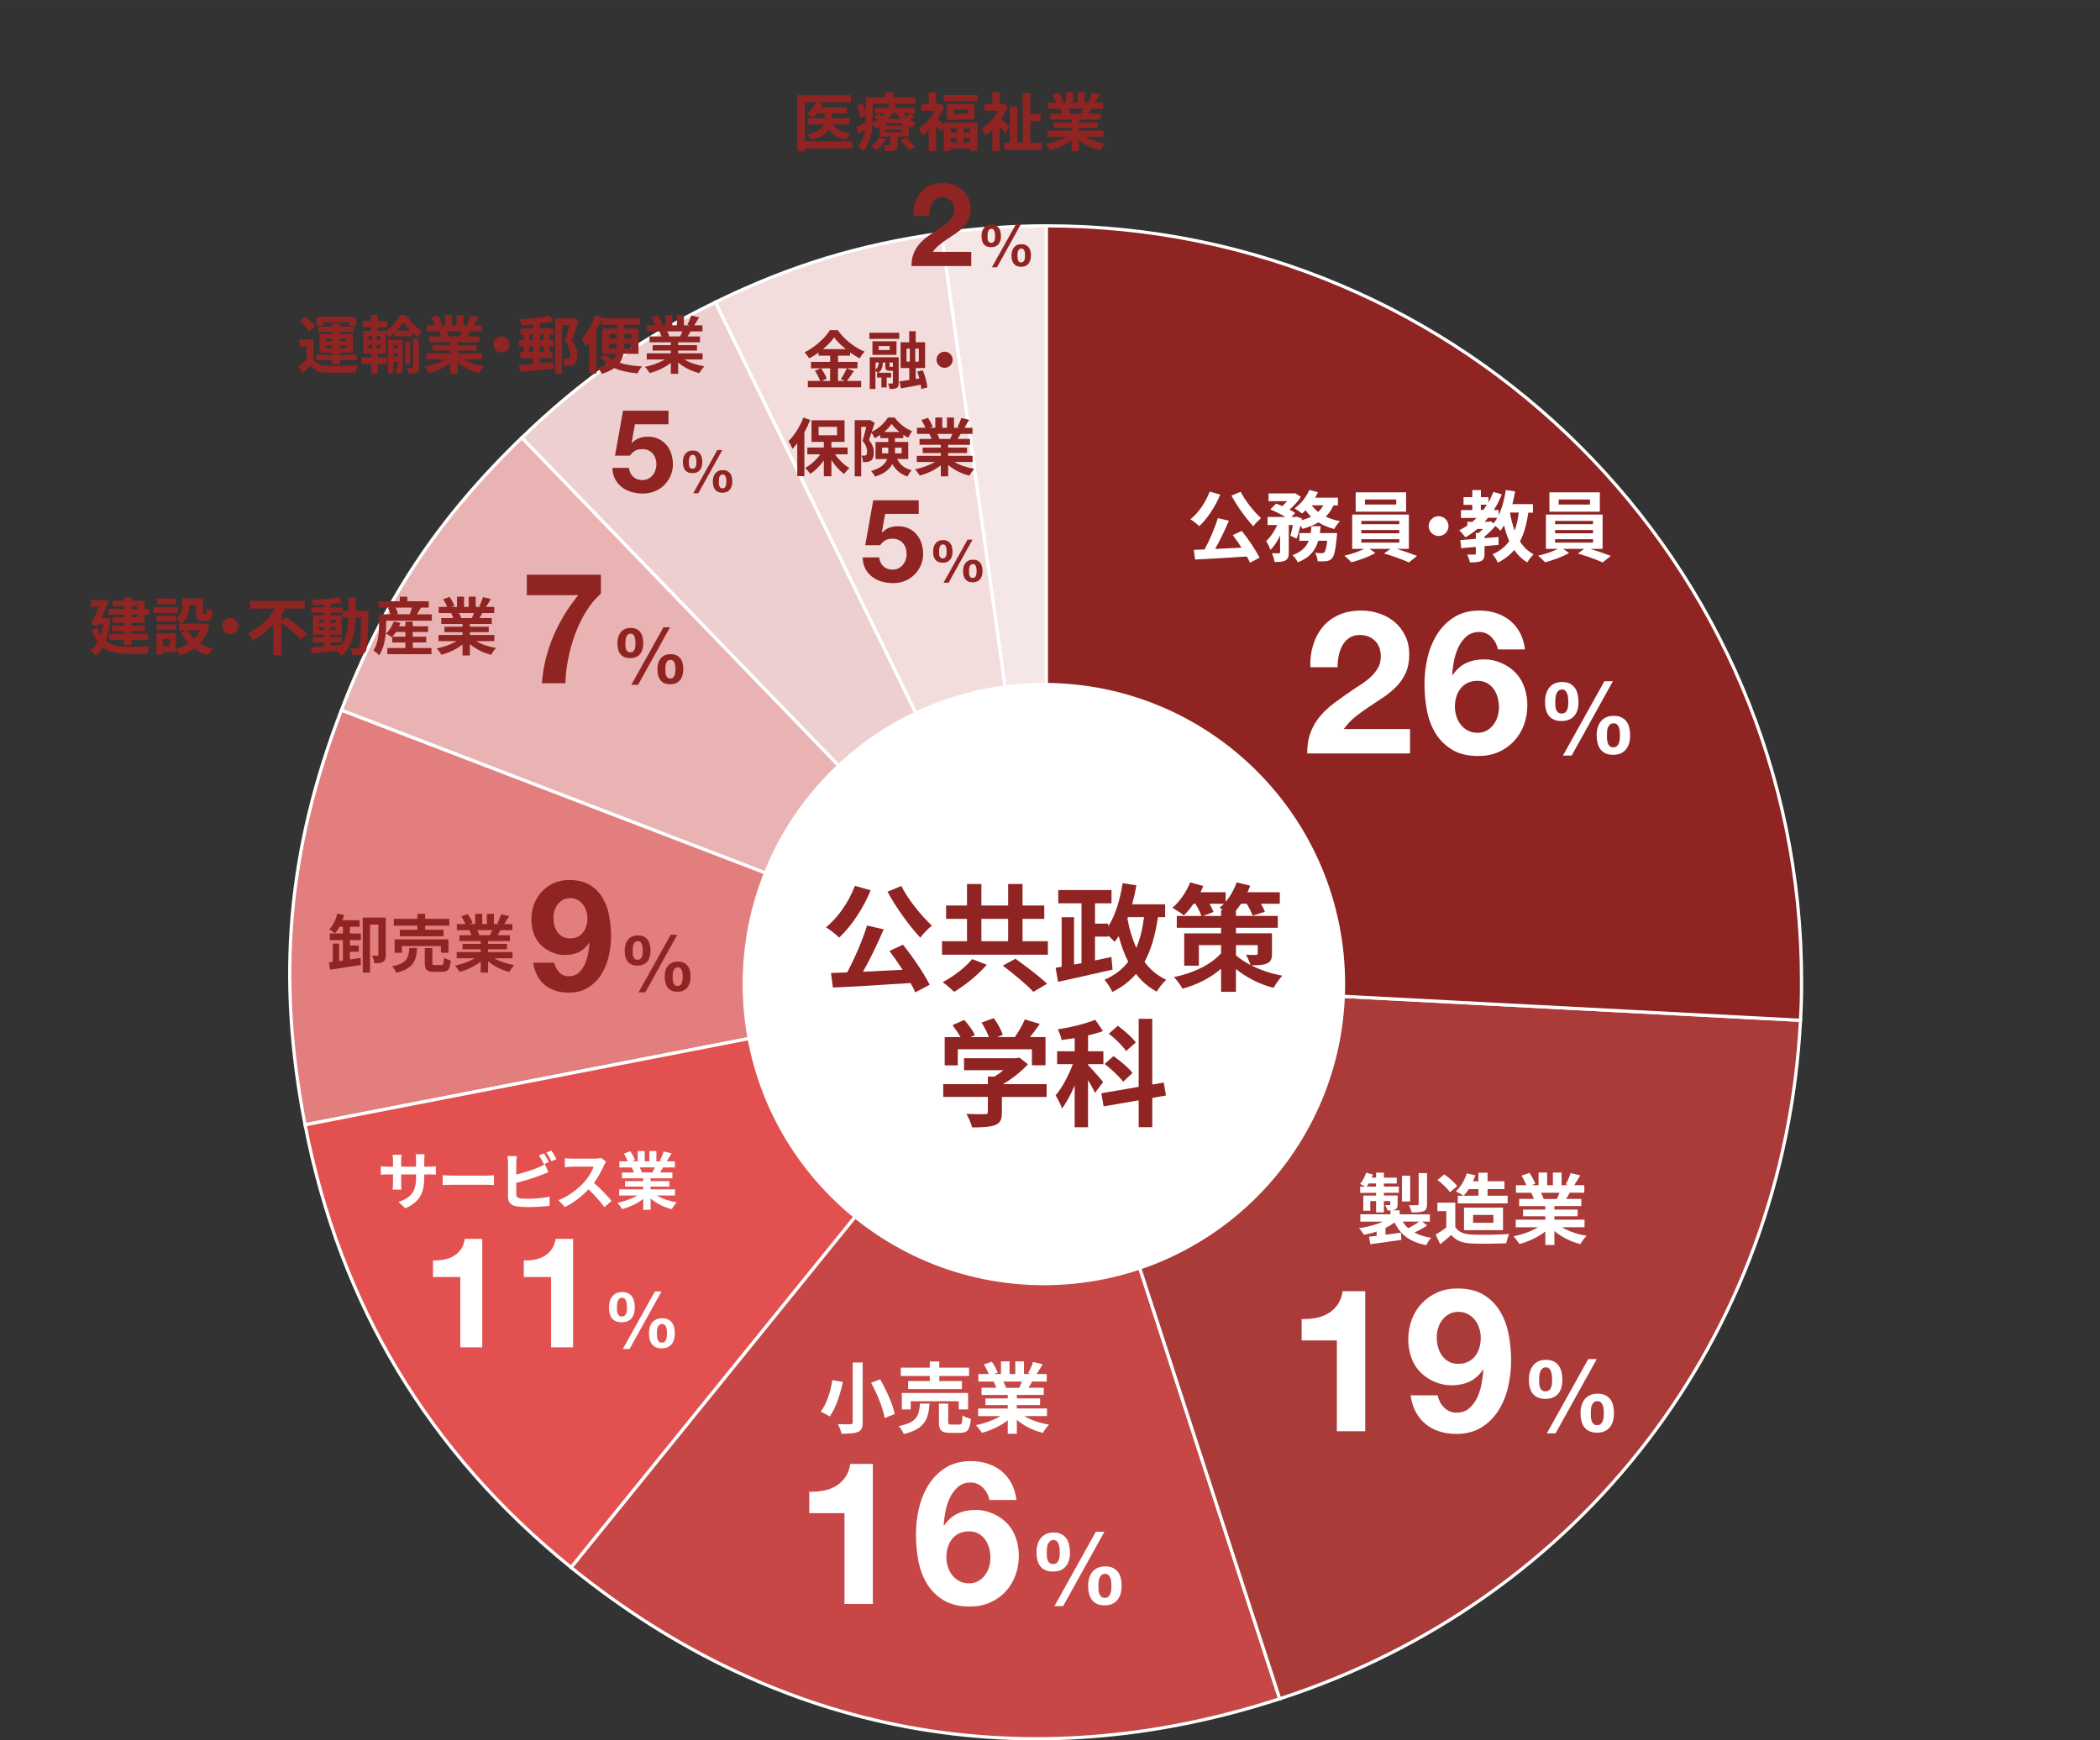 <?xml version="1.0" encoding="UTF-8"?>
<svg id="_レイヤー_2" data-name="レイヤー 2" xmlns="http://www.w3.org/2000/svg" width="229.45mm" height="190.21mm" viewBox="0 0 650.41 539.17">
  <rect x="0" y="0" width="650.41" height="539.17" fill="#333333" stroke="none"/>
  <defs>
    <style>
      .cls-1 {
        fill: #ab3b39;
      }

      .cls-1, .cls-2, .cls-3, .cls-4, .cls-5, .cls-6, .cls-7, .cls-8, .cls-9 {
        fill-rule: evenodd;
        stroke: #fff;
        stroke-miterlimit: 10;
      }

      .cls-10 {
        fill: #fff;
      }

      .cls-11 {
        fill: none;
      }

      .cls-2 {
        fill: #e2514f;
      }

      .cls-3 {
        fill: #c64745;
      }

      .cls-12, .cls-8 {
        fill: #8f2423;
      }

      .cls-4 {
        fill: #f3dcdc;
      }

      .cls-5 {
        fill: #e27e7e;
      }

      .cls-6 {
        fill: #f6e7e7;
      }

      .cls-7 {
        fill: #edcfcf;
      }

      .cls-9 {
        fill: #eab3b3;
      }
    </style>
  </defs>
  <g id="_レイヤー_1-2" data-name="レイヤー 1">
    <rect class="cls-11" x=".41" y=".32" width="650" height="537"/>
    <rect class="cls-11" width="650" height="537"/>
    <g>
      <g>
        <path class="cls-6" d="M324.08,303.85l-32.55-231.61c10.23-1.44,22.22-2.28,32.55-2.28v233.89Z"/>
        <path class="cls-4" d="M324.08,303.85l-102.53-210.22c23.22-11.33,44.4-17.8,69.98-21.39l32.55,231.61Z"/>
        <path class="cls-7" d="M324.08,303.85l-162.47-168.24c18.58-17.95,36.72-30.65,59.94-41.97l102.53,210.22Z"/>
        <path class="cls-9" d="M324.08,303.85l-218.35-83.82c12.96-33.77,29.86-59.3,55.88-84.43l162.47,168.24Z"/>
        <path class="cls-5" d="M324.08,303.85l-229.59,44.63c-8.87-45.65-5.43-85.03,11.24-128.45l218.35,83.82Z"/>
        <path class="cls-2" d="M324.08,303.85l-147.19,181.76c-44.17-35.77-71.56-81.35-82.4-137.14l229.59-44.63Z"/>
        <path class="cls-3" d="M324.08,303.85l72.28,222.44c-78.62,25.55-155.22,11.35-219.47-40.68l147.19-181.76Z"/>
        <path class="cls-1" d="M324.08,303.85l233.57,12.24c-5.14,98.04-67.93,179.86-161.29,210.2l-72.28-222.44Z"/>
        <path class="cls-8" d="M324.08,303.85V69.96c129.17,0,233.89,104.72,233.89,233.89,0,5.17-.05,7.08-.32,12.24l-233.57-12.24Z"/>
      </g>
      <circle class="cls-10" cx="323.31" cy="304.86" r="93.3"/>
      <g>
        <path class="cls-12" d="M269.66,275.82c-2.3,5.65-6.08,11.23-9.75,14.65-.86-.9-2.95-2.52-4.1-3.2,3.71-2.92,7.09-7.85,8.96-12.85l4.9,1.4ZM279.66,292.66c3.13,3.89,6.52,8.96,8.28,12.42l-4.46,2.34c-.36-.86-.86-1.84-1.48-2.88-8.64.58-17.71,1.12-24.04,1.4l-.58-4.5,5-.18c2.3-4.28,4.79-10.04,6.16-14.54l5.15,1.19c-1.87,4.43-4.21,9.25-6.41,13.14,3.89-.18,8.1-.4,12.27-.61-1.3-2.02-2.74-4.07-4.07-5.83l4.18-1.94ZM279.16,274.48c2.09,4.21,6.19,9.25,9.47,12.27-1.12.9-2.77,2.56-3.6,3.74-3.38-3.64-7.52-9.32-10.15-14.25l4.28-1.76Z"/>
        <path class="cls-12" d="M324.55,291.58v4.18h-32.79v-4.18h7.74v-6.91h-6.48v-4.14h6.48v-6.66h4.46v6.66h8.28v-6.66h4.46v6.66h6.73v4.14h-6.73v6.91h7.85ZM305.62,298.89c-2.7,3.1-6.66,6.34-10.11,8.39-.94-.94-2.52-2.3-3.53-2.99,3.38-1.8,7.2-4.75,9.11-7.16l4.54,1.76ZM303.96,291.58h8.28v-6.91h-8.28v6.91ZM314.51,297.02c3.06,2.2,7.52,5.54,9.79,7.74l-4.25,2.52c-1.98-2.2-6.26-5.69-9.47-8.13l3.92-2.12Z"/>
        <path class="cls-12" d="M358.65,284.13c-.83,5.54-2.12,10.11-4.18,13.86,1.76,2.38,4,4.28,6.73,5.54-.97.86-2.3,2.52-2.92,3.67-2.63-1.37-4.71-3.24-6.44-5.47-1.94,2.23-4.32,4.1-7.34,5.58-.36-.97-1.62-2.88-2.41-3.78,3.13-1.37,5.54-3.24,7.34-5.58-1.22-2.38-2.16-5-2.95-7.92-.4.65-.83,1.22-1.26,1.76-.43-.5-1.19-1.26-1.98-1.94v.32h-4.1v7.38c1.69-.36,3.38-.72,5.08-1.08l.36,3.92c-5.9,1.37-12.27,2.74-16.88,3.78l-.76-4.36,1.87-.32v-15.33h3.85v14.65l2.3-.43v-18.54h-7.2v-4.1h16.49v4.1h-5.11v6.3h4.1v.9c2.23-3.49,3.67-8.35,4.46-13.43l4.25.65c-.32,2.02-.79,4-1.3,5.9h10.22v3.96h-2.23ZM349.18,284.6c.61,3.28,1.55,6.34,2.74,9.07,1.19-2.74,1.94-5.87,2.41-9.54h-4.97l-.18.47Z"/>
        <path class="cls-12" d="M393.96,295.32c0,1.8-.36,2.66-1.66,3.2-1.22.5-2.84.54-4.79.54,2.74,1.4,6.08,2.56,9.65,3.2-.9.94-2.12,2.66-2.7,3.78-4.61-1.15-8.68-3.42-11.66-5.83v7.06h-4.61v-7.16c-3.28,2.84-7.45,4.97-11.95,6.19-.58-1.08-1.76-2.74-2.66-3.6,5.98-1.19,11.55-3.89,14.61-7.38v-2.52h-6.88v6.37h-4.54v-10.01h11.41v-1.73h-13.71v-3.67h7.63c-.36-1.04-1.08-2.52-1.84-3.78h-.61c-.94,1.4-1.98,2.63-2.99,3.6-.83-.68-2.56-1.8-3.56-2.34,2.27-1.91,4.36-4.93,5.51-7.88l4.07,1.12c-.25.61-.54,1.3-.86,1.94h7.78v2.95c1.48-1.69,2.66-3.85,3.42-6.01l4.21,1.04c-.25.65-.54,1.33-.86,2.02h10.01v3.56h-5.87c.54.9,1.01,1.8,1.26,2.48l-3.82,1.22c-.29-.97-1.04-2.41-1.84-3.71h-1.73c-.5.76-1.04,1.48-1.58,2.09v1.69h12.96v3.67h-12.96v1.73h11.16v6.16ZM378.2,283.77v-1.91h.61c-.4-.25-.76-.47-1.08-.65.47-.36.9-.79,1.33-1.22h-4.43c.5.94.97,1.84,1.22,2.52l-3.24,1.26h5.58ZM382.8,295.97c1.19,1.04,2.7,2.05,4.5,2.99-.29-1.04-.9-2.3-1.4-3.2,1.19.11,2.66.07,3.06.07.43,0,.58-.11.58-.5v-2.52h-6.73v3.17Z"/>
        <path class="cls-12" d="M324.16,339.84h-13.86v4.79c0,2.23-.47,3.35-2.23,3.96-1.69.61-3.92.68-6.98.68-.29-1.22-1.12-3.02-1.76-4.18,2.3.11,4.97.11,5.69.07.76,0,.94-.14.94-.65v-4.68h-13.82v-3.96h13.82v-2.34h2.05c.94-.58,1.91-1.26,2.77-1.98h-12.2v-3.71h16.16l.94-.22,2.7,2.09c-2.02,2.2-4.82,4.46-7.74,6.16h13.53v3.96ZM296.62,330.05h-4.03v-8.75h4.9c-.65-1.19-1.62-2.59-2.48-3.71l3.64-1.62c1.26,1.4,2.7,3.31,3.28,4.71l-1.3.61h5.65c-.5-1.4-1.4-3.13-2.27-4.5l3.78-1.37c1.15,1.55,2.34,3.74,2.81,5.18l-1.73.68h5.44c1.19-1.69,2.41-3.78,3.09-5.47l4.64,1.4c-.97,1.4-2.02,2.81-3.02,4.07h4.79v8.75h-4.21v-4.97h-22.96v4.97Z"/>
        <path class="cls-12" d="M339.14,338.58c-.43-1.01-1.3-2.52-2.16-3.96v14.61h-4.14v-12.96c-1.19,2.77-2.52,5.33-3.92,7.13-.4-1.22-1.33-2.99-1.98-4.07,2.02-2.3,4.03-6.16,5.33-9.65h-4.86v-4h5.44v-4.07c-1.4.22-2.74.43-4.07.58-.14-.97-.68-2.38-1.15-3.31,4.1-.61,8.6-1.73,11.59-2.95l2.41,3.49c-1.4.54-2.99.97-4.64,1.33v4.93h4.75v4h-4.75v.29c1.04,1.01,4,4.39,4.68,5.22l-2.52,3.38ZM356.88,340.13v9.07h-4.21v-8.31l-10.87,1.87-.68-4.07,11.55-1.98v-21.09h4.21v20.37l3.56-.61.68,4-4.25.76ZM347.85,335.13c-1.12-1.58-3.64-3.89-5.72-5.51l2.74-2.45c2.05,1.44,4.71,3.67,5.9,5.22l-2.92,2.74ZM348.78,325.63c-1.01-1.55-3.35-3.85-5.36-5.4l2.81-2.45c1.94,1.48,4.46,3.6,5.54,5.18l-2.99,2.66Z"/>
      </g>
      <g>
        <path class="cls-10" d="M377.93,153.24c-1.54,3.77-4.06,7.49-6.5,9.77-.58-.6-1.97-1.68-2.74-2.14,2.47-1.94,4.73-5.23,5.98-8.57l3.26.94ZM384.6,164.48c2.09,2.59,4.34,5.98,5.52,8.28l-2.98,1.56c-.24-.58-.58-1.22-.98-1.92-5.76.38-11.81.74-16.03.94l-.38-3,3.34-.12c1.54-2.86,3.19-6.7,4.1-9.7l3.43.79c-1.25,2.95-2.81,6.17-4.27,8.76,2.59-.12,5.4-.26,8.18-.41-.86-1.34-1.82-2.71-2.71-3.89l2.78-1.3ZM384.26,152.35c1.39,2.81,4.13,6.17,6.31,8.18-.74.6-1.85,1.7-2.4,2.5-2.26-2.42-5.02-6.22-6.77-9.5l2.86-1.18Z"/>
        <path class="cls-10" d="M413.01,156.55c-.62,1.37-1.42,2.52-2.4,3.5,1.32.62,2.81,1.1,4.42,1.42-.62.58-1.42,1.7-1.8,2.42-1.82-.46-3.46-1.18-4.9-2.06-1.42.86-3.07,1.51-4.9,2.02-.14-.26-.38-.62-.67-1.01-.34,1.49-.74,2.93-1.18,4.01l-1.92-.89c.26-.89.55-2.09.77-3.31h-1.27v8.45c0,1.3-.19,2.06-1.03,2.5-.82.46-1.9.5-3.38.5-.07-.79-.46-1.94-.82-2.71.89.02,1.85.02,2.16.02.29-.02.38-.07.38-.36v-5.14c-.84,1.78-1.85,3.38-3,4.44-.24-.82-.86-1.99-1.3-2.76,1.32-1.18,2.57-3.05,3.41-4.94h-3v-2.5h5.5c-1.34-.82-3.14-1.73-4.63-2.33l1.8-1.82c.58.22,1.25.48,1.9.77.53-.46,1.06-.98,1.51-1.51h-5.76v-2.4h7.75l.43-.1,1.82,1.15c-.82,1.34-2.16,2.81-3.5,3.96.7.36,1.3.72,1.75,1.06l-1.18,1.22h1.15l.38-.12,1.73.58-.1.55c1.06-.29,2.06-.65,2.93-1.1-.62-.6-1.2-1.27-1.7-1.99-.36.38-.72.72-1.08,1.03-.55-.46-1.66-1.22-2.33-1.61,1.87-1.34,3.65-3.5,4.58-5.71l2.66.72c-.26.58-.55,1.13-.89,1.68h7.08v2.38h-1.39ZM414.14,165.15s-.05.74-.1,1.08c-.38,4.15-.82,6-1.51,6.77-.53.55-1.03.74-1.75.84-.6.07-1.58.1-2.69.05-.02-.79-.34-1.92-.77-2.64.86.1,1.68.12,2.06.12.34,0,.53-.05.77-.26.34-.31.65-1.34.91-3.58h-2.78c-.82,2.86-2.52,5.18-6.31,6.67-.31-.67-1.06-1.68-1.66-2.21,2.88-1.06,4.27-2.59,5.02-4.46h-2.9v-2.38h3.5c.12-.7.19-1.39.24-2.14h2.86c-.07.72-.14,1.44-.24,2.14h5.35ZM406.27,156.55c.53.74,1.2,1.44,1.99,2.04.65-.58,1.18-1.27,1.58-2.04h-3.58Z"/>
        <path class="cls-10" d="M432.55,170.04c2.23.67,4.68,1.54,6.34,2.18l-2.52,2.02c-1.85-.86-5.16-2.04-7.7-2.78l1.99-1.42h-6.5l1.82,1.27c-1.94,1.13-5.02,2.28-7.44,2.88-.53-.6-1.51-1.49-2.16-2.04,2.06-.46,4.51-1.3,6.14-2.11h-3.72v-10.63h17.55v10.63h-3.79ZM435.5,158.52h-15.62v-6h15.62v6ZM421.63,162.39h11.76v-1.03h-11.76v1.03ZM421.63,165.22h11.76v-1.03h-11.76v1.03ZM421.63,168.1h11.76v-1.06h-11.76v1.06ZM432.45,154.75h-9.7v1.56h9.7v-1.56Z"/>
        <path class="cls-10" d="M445.56,159.91c1.68,0,3.07,1.39,3.07,3.07s-1.39,3.07-3.07,3.07-3.07-1.39-3.07-3.07,1.39-3.07,3.07-3.07Z"/>
        <path class="cls-10" d="M473.35,158.79c-.5,3.55-1.32,6.48-2.59,8.93,1.08,1.7,2.47,3.1,4.25,4.01-.65.58-1.54,1.7-1.97,2.5-1.66-.98-2.98-2.28-4.06-3.86-1.32,1.58-2.98,2.88-5.06,3.94-.26-.67-1.1-1.99-1.63-2.59,2.26-1.01,3.91-2.35,5.16-4.1-.67-1.46-1.2-3.1-1.63-4.87-.36.6-.72,1.15-1.1,1.66-.31-.36-.98-.98-1.58-1.46-.96,1.13-2.18,2.35-3.36,3.29v.48c1.44-.1,2.9-.24,4.34-.36v2.45c-1.44.14-2.9.26-4.34.38v2.35c0,1.22-.22,1.87-1.08,2.28-.86.38-1.97.41-3.46.41-.12-.74-.48-1.75-.82-2.42.91.02,1.97.02,2.26,0,.31,0,.41-.07.41-.34v-2.04c-1.66.14-3.19.29-4.51.41l-.29-2.54c1.34-.1,3-.22,4.8-.36v-1.87h.94c.41-.36.84-.77,1.25-1.2h-1.7c-1.18.98-2.4,1.85-3.72,2.59-.38-.55-1.34-1.66-1.92-2.18.89-.43,1.73-.94,2.52-1.46v-1.15h1.54c.46-.38.89-.79,1.32-1.2h-4.82v-2.45h3.5v-1.61h-2.71v-2.4h2.71v-2.18h2.67v2.18h2.33v1.63c.58-1.01,1.08-2.11,1.51-3.24l2.64.74c-.7,1.75-1.54,3.36-2.5,4.87h1.51v1.63c1.06-2.23,1.78-4.99,2.21-7.83l2.9.43c-.24,1.34-.53,2.66-.86,3.94h6.38v2.64h-1.42ZM458.64,157.97h.79c.38-.53.74-1.06,1.08-1.61h-1.87v1.61ZM461.73,161.48l.84.67c.41-.5.79-1.08,1.15-1.73h-2.86c-.34.41-.67.82-1.03,1.2h1.39l.5-.14ZM467.66,158.79c.34,1.99.82,3.86,1.46,5.59.6-1.63,1.01-3.5,1.27-5.59h-2.74Z"/>
        <path class="cls-10" d="M492.55,170.04c2.23.67,4.68,1.54,6.34,2.18l-2.52,2.02c-1.85-.86-5.16-2.04-7.7-2.78l1.99-1.42h-6.5l1.82,1.27c-1.94,1.13-5.02,2.28-7.44,2.88-.53-.6-1.51-1.49-2.16-2.04,2.06-.46,4.51-1.3,6.14-2.11h-3.72v-10.63h17.55v10.63h-3.79ZM495.5,158.52h-15.62v-6h15.62v6ZM481.63,162.39h11.76v-1.03h-11.76v1.03ZM481.63,165.22h11.76v-1.03h-11.76v1.03ZM481.63,168.1h11.76v-1.06h-11.76v1.06ZM492.45,154.75h-9.7v1.56h9.7v-1.56Z"/>
      </g>
      <g>
        <path class="cls-10" d="M406.72,199.78c.66-2.13,1.65-3.99,2.98-5.58,1.32-1.59,2.99-2.83,4.99-3.72,2-.89,4.31-1.33,6.91-1.33,1.98,0,3.87.31,5.67.93,1.8.62,3.38,1.51,4.74,2.67,1.36,1.16,2.45,2.58,3.25,4.28.81,1.69,1.21,3.59,1.21,5.7s-.35,4.07-1.05,5.64c-.7,1.57-1.63,2.97-2.79,4.18-1.16,1.22-2.47,2.32-3.94,3.32-1.47.99-2.94,1.97-4.43,2.94-1.49.97-2.93,2.01-4.34,3.13-1.41,1.12-2.65,2.42-3.72,3.91h20.52v7.56h-31.86c0-2.52.36-4.71,1.08-6.57.72-1.86,1.7-3.52,2.94-4.99,1.24-1.47,2.7-2.82,4.37-4.06,1.67-1.24,3.44-2.5,5.3-3.78.95-.66,1.96-1.33,3.04-2.01,1.07-.68,2.05-1.44,2.94-2.26.89-.83,1.63-1.76,2.23-2.79.6-1.03.9-2.21.9-3.53,0-2.11-.61-3.75-1.83-4.93-1.22-1.18-2.78-1.77-4.68-1.77-1.28,0-2.37.3-3.25.9-.89.6-1.6,1.38-2.14,2.36-.54.97-.92,2.05-1.15,3.22-.23,1.18-.34,2.35-.34,3.5h-8.43c-.08-2.48.21-4.78.87-6.91Z"/>
        <path class="cls-10" d="M461.95,197.4c-1.03-1.07-2.32-1.61-3.84-1.61s-2.88.46-3.94,1.39c-1.05.93-1.89,2.07-2.51,3.41-.62,1.34-1.08,2.78-1.36,4.31-.29,1.53-.46,2.89-.5,4.09l.12.12c1.2-1.74,2.6-2.98,4.22-3.72,1.61-.74,3.47-1.12,5.58-1.12,1.86,0,3.68.4,5.46,1.21,1.78.81,3.29,1.89,4.52,3.25,1.16,1.32,2,2.83,2.54,4.52.54,1.69.81,3.41.81,5.15,0,2.23-.36,4.31-1.08,6.23-.72,1.92-1.76,3.6-3.1,5.02s-2.94,2.54-4.8,3.35-3.93,1.21-6.2,1.21c-3.26,0-5.97-.65-8.12-1.95-2.15-1.3-3.87-3.01-5.15-5.11-1.28-2.11-2.17-4.49-2.67-7.16-.5-2.67-.74-5.38-.74-8.15s.31-5.37.93-8.06c.62-2.69,1.61-5.11,2.98-7.28,1.36-2.17,3.12-3.94,5.27-5.3,2.15-1.36,4.77-2.05,7.87-2.05,1.86,0,3.6.27,5.21.81,1.61.54,3.04,1.31,4.28,2.33,1.24,1.01,2.25,2.26,3.04,3.75s1.3,3.2,1.55,5.15h-8.37c-.29-1.45-.95-2.71-1.98-3.78ZM454.54,211.56c-.89.43-1.62,1.02-2.2,1.77-.58.74-1.01,1.6-1.3,2.57-.29.97-.43,1.99-.43,3.07,0,.99.16,1.97.47,2.94.31.97.76,1.84,1.36,2.6.6.77,1.33,1.37,2.2,1.83.87.46,1.86.68,2.98.68s2.01-.23,2.82-.68c.81-.45,1.5-1.05,2.08-1.8.58-.74,1.01-1.59,1.3-2.54.29-.95.43-1.92.43-2.91s-.13-2.03-.4-3.01c-.27-.97-.67-1.84-1.21-2.6-.54-.76-1.23-1.38-2.08-1.86-.85-.47-1.83-.71-2.95-.71s-2.18.22-3.07.65Z"/>
        <path class="cls-10" d="M478.84,215.03c.21-.74.53-1.4.96-1.95.43-.56.98-1,1.64-1.32.66-.32,1.45-.48,2.36-.48.97,0,1.78.17,2.42.5.64.33,1.16.78,1.57,1.35.4.57.69,1.23.85,2,.17.76.25,1.57.25,2.42s-.1,1.63-.31,2.34c-.21.71-.52,1.33-.95,1.84-.42.52-.97.92-1.63,1.21-.66.29-1.45.43-2.36.43s-1.75-.15-2.4-.45c-.65-.3-1.18-.71-1.58-1.24-.4-.53-.69-1.16-.87-1.89-.18-.73-.26-1.52-.26-2.37s.1-1.64.31-2.39ZM481.72,218.6c.02.41.09.8.22,1.16s.32.67.59.91c.27.25.65.37,1.15.37s.85-.12,1.13-.37c.28-.25.49-.55.62-.91s.22-.74.25-1.15.05-.77.05-1.1c0-.31-.02-.69-.05-1.13-.03-.44-.11-.87-.23-1.29-.12-.41-.32-.76-.57-1.05-.26-.29-.62-.43-1.07-.43-.5,0-.88.13-1.16.4-.28.27-.49.6-.64.99s-.23.82-.26,1.27c-.03.46-.05.86-.05,1.21,0,.33,0,.7.03,1.12ZM499.55,211.04l-12.77,23.03h-2.7l12.83-23.03h2.63ZM494.84,225.39c.21-.72.53-1.35.96-1.89.43-.54.98-.96,1.64-1.27.66-.31,1.45-.46,2.36-.46.97,0,1.78.16,2.42.48.64.32,1.16.75,1.56,1.3.4.55.69,1.19.85,1.94.17.74.25,1.54.25,2.39s-.1,1.63-.31,2.36c-.21.72-.52,1.35-.95,1.89-.42.54-.97.96-1.63,1.26-.66.3-1.45.45-2.36.45s-1.75-.15-2.4-.46c-.65-.31-1.18-.74-1.58-1.29-.4-.55-.69-1.19-.87-1.94-.18-.74-.26-1.54-.26-2.39s.1-1.63.31-2.36ZM497.72,228.92c.02.43.09.84.22,1.22.12.38.32.71.59.98.27.27.65.4,1.15.4s.85-.13,1.13-.4c.28-.27.49-.59.62-.98.13-.38.22-.79.25-1.21.03-.42.05-.8.05-1.13,0-.31-.02-.68-.05-1.1-.03-.42-.11-.83-.23-1.21-.12-.38-.32-.71-.57-.99-.26-.28-.62-.42-1.07-.42-.5,0-.88.12-1.16.37-.28.25-.49.56-.64.93-.14.37-.23.78-.26,1.21-.03.43-.05.83-.05,1.18,0,.33,0,.71.03,1.15Z"/>
      </g>
      <g>
        <path class="cls-10" d="M414.05,443.41v-28.14h-10.91v-6.63c1.53.04,3.01-.07,4.43-.34,1.43-.27,2.71-.74,3.84-1.43s2.1-1.58,2.88-2.7c.78-1.12,1.3-2.5,1.55-4.15h7v43.39h-8.8Z"/>
        <path class="cls-10" d="M447.28,436.04c1.03,1.08,2.31,1.61,3.84,1.61,1.61,0,2.93-.46,3.97-1.39s1.86-2.07,2.48-3.41c.62-1.34,1.06-2.78,1.33-4.31.27-1.53.44-2.89.53-4.09l-.12-.12c-1.2,1.74-2.6,2.98-4.22,3.72-1.61.74-3.47,1.12-5.58,1.12-1.86,0-3.68-.4-5.46-1.21-1.78-.81-3.29-1.89-4.53-3.25-1.16-1.32-2-2.83-2.54-4.52-.54-1.69-.81-3.41-.81-5.15,0-2.23.36-4.31,1.08-6.23.72-1.92,1.76-3.6,3.1-5.02,1.34-1.43,2.94-2.55,4.8-3.38,1.86-.83,3.93-1.24,6.2-1.24,3.31,0,6.02.65,8.15,1.95,2.13,1.3,3.83,3.02,5.11,5.15,1.28,2.13,2.17,4.54,2.67,7.22.5,2.69.74,5.39.74,8.12s-.31,5.37-.93,8.06-1.61,5.11-2.98,7.28c-1.36,2.17-3.12,3.93-5.27,5.27-2.15,1.34-4.77,2.01-7.87,2.01-1.86,0-3.6-.26-5.21-.78-1.61-.52-3.04-1.29-4.28-2.32-1.24-1.03-2.25-2.29-3.04-3.78-.79-1.49-1.3-3.18-1.55-5.08h8.37c.29,1.45.95,2.71,1.98,3.78ZM454.72,421.87c.87-.43,1.59-1.02,2.17-1.77.58-.74,1.01-1.6,1.3-2.57.29-.97.43-1.99.43-3.07,0-.99-.16-1.97-.46-2.94-.31-.97-.77-1.84-1.36-2.6-.6-.76-1.33-1.37-2.2-1.83-.87-.45-1.86-.68-2.98-.68-1.03,0-1.96.23-2.79.68-.83.46-1.53,1.05-2.11,1.8-.58.74-1.01,1.59-1.3,2.54-.29.95-.43,1.92-.43,2.91s.13,2.04.4,3.01c.27.97.67,1.84,1.21,2.6.54.77,1.23,1.39,2.08,1.86.85.48,1.83.71,2.94.71,1.2,0,2.23-.22,3.1-.65Z"/>
        <path class="cls-10" d="M473.84,425.03c.21-.74.53-1.4.96-1.95.43-.56.98-1,1.64-1.32.66-.32,1.45-.48,2.36-.48.97,0,1.78.17,2.42.5.64.33,1.16.78,1.57,1.35.4.57.69,1.23.85,2,.17.76.25,1.57.25,2.42s-.1,1.63-.31,2.34c-.21.71-.52,1.33-.95,1.84-.42.52-.97.92-1.63,1.21-.66.29-1.45.43-2.36.43s-1.75-.15-2.4-.45c-.65-.3-1.18-.71-1.58-1.24-.4-.53-.69-1.16-.87-1.89-.18-.73-.26-1.52-.26-2.37s.1-1.64.31-2.39ZM476.72,428.6c.02.41.09.8.22,1.16s.32.67.59.91c.27.25.65.37,1.15.37s.85-.12,1.13-.37c.28-.25.49-.55.62-.91s.22-.74.25-1.15.05-.77.05-1.1c0-.31-.02-.69-.05-1.13-.03-.44-.11-.87-.23-1.29-.12-.41-.32-.76-.57-1.05-.26-.29-.62-.43-1.07-.43-.5,0-.88.13-1.16.4-.28.27-.49.6-.64.99s-.23.82-.26,1.27c-.03.46-.05.86-.05,1.21,0,.33,0,.7.03,1.12ZM494.55,421.04l-12.77,23.03h-2.7l12.83-23.03h2.63ZM489.84,435.39c.21-.72.53-1.35.96-1.89.43-.54.98-.96,1.64-1.27.66-.31,1.45-.46,2.36-.46.97,0,1.78.16,2.42.48.64.32,1.16.75,1.56,1.3.4.55.69,1.19.85,1.94.17.74.25,1.54.25,2.39s-.1,1.63-.31,2.36c-.21.72-.52,1.35-.95,1.89-.42.54-.97.96-1.63,1.26-.66.3-1.45.45-2.36.45s-1.75-.15-2.4-.46c-.65-.31-1.18-.74-1.58-1.29-.4-.55-.69-1.19-.87-1.94-.18-.74-.26-1.54-.26-2.39s.1-1.63.31-2.36ZM492.72,438.92c.02.43.09.84.22,1.22.12.38.32.71.59.98.27.27.65.4,1.15.4s.85-.13,1.13-.4c.28-.27.49-.59.62-.98.13-.38.22-.79.25-1.21.03-.42.05-.8.05-1.13,0-.31-.02-.68-.05-1.1-.03-.42-.11-.83-.23-1.21-.12-.38-.32-.71-.57-.99-.26-.28-.62-.42-1.07-.42-.5,0-.88.12-1.16.37-.28.25-.49.56-.64.93-.14.37-.23.78-.26,1.21-.03.43-.05.83-.05,1.18,0,.33,0,.71.03,1.15Z"/>
      </g>
      <g>
        <path class="cls-10" d="M442.04,379.65c-1.22.82-2.69,1.61-3.96,2.21,1.44.77,3.17,1.3,5.21,1.61-.55.55-1.22,1.58-1.56,2.28-4.99-.96-7.99-3.22-9.79-7.03-.84.62-1.8,1.2-2.83,1.7v2.09c1.56-.19,3.19-.41,4.8-.62l.1,2.23c-3.38.48-6.96.96-9.6,1.34l-.41-2.33c.7-.07,1.51-.17,2.38-.26v-1.34c-1.27.43-2.62.77-3.96,1.01-.34-.6-1.01-1.54-1.51-2.06,2.64-.36,5.35-1.06,7.42-2.02h-7.01v-2.26h9.34v-1.22h-.96c-.12-.55-.46-1.2-.7-1.66.55.02,1.13.02,1.3.02.22,0,.29-.07.29-.26v-.98h-1.97v3.5h-2.42v-3.5h-1.8v2.98h-2.16v-4.7h3.96v-.84h-4.92v-1.92h1.46c-.48-.29-1.1-.65-1.49-.84.79-.91,1.46-2.21,1.87-3.46l2.09.53c-.12.34-.24.65-.38.98h1.37v-1.54h2.42v1.54h3.98v1.82h-3.98v.96h4.63v1.92h-4.63v.84h4.25v2.71c0,.91-.17,1.34-.79,1.63-.31.14-.7.22-1.13.24h2.54v1.25h9.36v2.26h-2.4l1.61,1.2ZM426.18,367.6v-.96h-2.28c-.19.34-.38.67-.6.96h2.88ZM436.76,372.23h-2.54v-7.99h2.54v7.99ZM434.46,378.45c.46.77,1.03,1.46,1.7,2.06,1.13-.58,2.45-1.37,3.41-2.06h-5.11ZM441.97,373.05c0,1.22-.24,1.82-1.1,2.18-.84.36-2.02.38-3.67.38-.12-.67-.5-1.63-.84-2.26,1.08.05,2.23.05,2.57.02.36,0,.46-.1.46-.41v-9.53h2.59v9.6Z"/>
        <path class="cls-10" d="M450.73,380.13c.98,1.61,2.78,2.26,5.28,2.35,2.81.12,8.21.05,11.4-.19-.31.67-.74,2.06-.89,2.88-2.88.14-7.7.19-10.56.07-2.95-.12-4.92-.79-6.48-2.66-1.06.94-2.11,1.87-3.43,2.88l-1.39-2.98c1.03-.6,2.23-1.39,3.29-2.21v-5.06h-2.76v-2.62h5.54v7.54ZM449.07,369.35c-.74-1.15-2.45-2.74-3.86-3.79l2.11-1.73c1.44,1.01,3.19,2.5,4.01,3.62l-2.26,1.9ZM453.27,370.43c-.58-.43-1.73-1.03-2.38-1.34,1.49-1.32,2.71-3.43,3.41-5.59l2.66.62c-.22.62-.46,1.25-.74,1.85h1.68v-2.66h2.83v2.66h5.23v2.42h-5.23v2.04h6.22v2.38h-15.43v-2.38h1.75ZM454.91,368.39c-.5.77-1.03,1.46-1.58,2.04h4.58v-2.04h-3ZM453.44,381.11v-6.98h12.07v6.98h-12.07ZM456.23,378.83h6.31v-2.45h-6.31v2.45Z"/>
        <path class="cls-10" d="M483.8,380.22c2.04,1.25,4.82,2.18,7.61,2.62-.65.62-1.49,1.82-1.92,2.59-2.95-.74-5.86-2.18-8.06-4.06v4.32h-2.81v-4.18c-2.23,1.75-5.18,3.14-8.04,3.89-.41-.7-1.22-1.8-1.82-2.38,2.69-.55,5.52-1.56,7.58-2.81h-6.89v-2.35h9.17v-1.06h-6.91v-2.06h6.91v-1.08h-8.11v-2.23h4.56c-.19-.6-.5-1.32-.82-1.87l.29-.05h-5.02v-2.33h3.22c-.34-.91-.96-2.06-1.49-2.98l2.45-.84c.7,1.03,1.49,2.45,1.82,3.38l-1.18.43h2.18v-3.91h2.66v3.91h1.78v-3.91h2.69v3.91h2.14l-.86-.26c.58-.98,1.18-2.42,1.51-3.48l3,.72c-.67,1.1-1.32,2.18-1.87,3.02h3.12v2.33h-4.51c-.38.7-.77,1.34-1.13,1.92h4.71v2.23h-8.33v1.08h7.2v2.06h-7.2v1.06h9.34v2.35h-6.96ZM477.27,369.52c.34.62.65,1.32.82,1.85l-.41.07h4.49c.29-.58.58-1.27.84-1.92h-5.74Z"/>
      </g>
      <g>
        <path class="cls-10" d="M261.55,496.91v-28.14h-10.91v-6.63c1.53.04,3.01-.07,4.43-.34,1.43-.27,2.71-.74,3.84-1.43s2.1-1.58,2.88-2.7c.78-1.12,1.3-2.5,1.55-4.15h7v43.39h-8.8Z"/>
        <path class="cls-10" d="M304.45,460.9c-1.03-1.07-2.32-1.61-3.84-1.61s-2.88.46-3.94,1.39c-1.05.93-1.89,2.07-2.51,3.41-.62,1.34-1.08,2.78-1.36,4.31-.29,1.53-.46,2.89-.5,4.09l.12.12c1.2-1.74,2.6-2.98,4.22-3.72,1.61-.74,3.47-1.12,5.58-1.12,1.86,0,3.68.4,5.46,1.21,1.78.81,3.29,1.89,4.52,3.25,1.16,1.32,2,2.83,2.54,4.52.54,1.69.81,3.41.81,5.15,0,2.23-.36,4.31-1.08,6.23-.72,1.92-1.76,3.6-3.1,5.02s-2.94,2.54-4.8,3.35-3.93,1.21-6.2,1.21c-3.26,0-5.97-.65-8.12-1.95-2.15-1.3-3.87-3.01-5.15-5.11-1.28-2.11-2.17-4.49-2.67-7.16-.5-2.67-.74-5.38-.74-8.15s.31-5.37.93-8.06c.62-2.69,1.61-5.11,2.98-7.28,1.36-2.17,3.12-3.94,5.27-5.3,2.15-1.36,4.77-2.05,7.87-2.05,1.86,0,3.6.27,5.21.81,1.61.54,3.04,1.31,4.28,2.33,1.24,1.01,2.25,2.26,3.04,3.75s1.3,3.2,1.55,5.15h-8.37c-.29-1.45-.95-2.71-1.98-3.78ZM297.04,475.06c-.89.43-1.62,1.02-2.2,1.77-.58.74-1.01,1.6-1.3,2.57-.29.97-.43,1.99-.43,3.07,0,.99.16,1.97.47,2.94.31.97.76,1.84,1.36,2.6.6.77,1.33,1.37,2.2,1.83.87.46,1.86.68,2.98.68s2.01-.23,2.82-.68c.81-.45,1.5-1.05,2.08-1.8.58-.74,1.01-1.59,1.3-2.54.29-.95.43-1.92.43-2.91s-.13-2.03-.4-3.01c-.27-.97-.67-1.84-1.21-2.6-.54-.76-1.23-1.38-2.08-1.86-.85-.47-1.83-.71-2.95-.71s-2.18.22-3.07.65Z"/>
        <path class="cls-10" d="M321.34,478.53c.21-.74.53-1.4.96-1.95.43-.56.98-1,1.64-1.32.66-.32,1.45-.48,2.36-.48.97,0,1.78.17,2.42.5.64.33,1.16.78,1.57,1.35.4.57.69,1.23.85,2,.17.76.25,1.57.25,2.42s-.1,1.63-.31,2.34c-.21.71-.52,1.33-.95,1.84-.42.52-.97.92-1.63,1.21-.66.29-1.45.43-2.36.43s-1.75-.15-2.4-.45c-.65-.3-1.18-.71-1.58-1.24-.4-.53-.69-1.16-.87-1.89-.18-.73-.26-1.52-.26-2.37s.1-1.64.31-2.39ZM324.22,482.1c.02.41.09.8.22,1.16s.32.67.59.91c.27.25.65.37,1.15.37s.85-.12,1.13-.37c.28-.25.49-.55.62-.91s.22-.74.25-1.15.05-.77.05-1.1c0-.31-.02-.69-.05-1.13-.03-.44-.11-.87-.23-1.29-.12-.41-.32-.76-.57-1.05-.26-.29-.62-.43-1.07-.43-.5,0-.88.13-1.16.4-.28.27-.49.6-.64.99s-.23.82-.26,1.27c-.03.46-.05.86-.05,1.21,0,.33,0,.7.03,1.12ZM342.05,474.54l-12.77,23.03h-2.7l12.83-23.03h2.63ZM337.34,488.89c.21-.72.53-1.35.96-1.89.43-.54.98-.96,1.64-1.27.66-.31,1.45-.46,2.36-.46.97,0,1.78.16,2.42.48.64.32,1.16.75,1.56,1.3.4.55.69,1.19.85,1.94.17.74.25,1.54.25,2.39s-.1,1.63-.31,2.36c-.21.72-.52,1.35-.95,1.89-.42.54-.97.96-1.63,1.26-.66.3-1.45.45-2.36.45s-1.75-.15-2.4-.46c-.65-.31-1.18-.74-1.58-1.29-.4-.55-.69-1.19-.87-1.94-.18-.74-.26-1.54-.26-2.39s.1-1.63.31-2.36ZM340.22,492.42c.02.43.09.84.22,1.22.12.38.32.71.59.98.27.27.65.4,1.15.4s.85-.13,1.13-.4c.28-.27.49-.59.62-.98.13-.38.22-.79.25-1.21.03-.42.05-.8.05-1.13,0-.31-.02-.68-.05-1.1-.03-.42-.11-.83-.23-1.21-.12-.38-.32-.71-.57-.99-.26-.28-.62-.42-1.07-.42-.5,0-.88.12-1.16.37-.28.25-.49.56-.64.93-.14.37-.23.78-.26,1.21-.03.43-.05.83-.05,1.18,0,.33,0,.71.03,1.15Z"/>
      </g>
      <g>
        <path class="cls-10" d="M261.07,428.14c-.82,3.58-2.11,8.04-4.1,10.68-.72-.48-2.04-1.15-2.78-1.49,1.92-2.42,3.12-6.62,3.62-9.75l3.26.55ZM267.19,422.11v18.51c0,1.75-.41,2.54-1.46,3-1.13.46-2.76.55-5.09.55-.17-.84-.7-2.18-1.13-2.98,1.56.07,3.34.07,3.86.05.53,0,.72-.17.72-.62v-18.51h3.1ZM272.61,427.32c1.94,3.41,3.91,7.75,4.51,10.75l-3.12,1.22c-.48-2.9-2.3-7.42-4.2-10.92l2.81-1.06Z"/>
        <path class="cls-10" d="M287.9,434.84c-.38,4.82-1.44,7.87-7.99,9.43-.26-.74-.98-1.87-1.56-2.47,5.69-1.1,6.29-3.26,6.58-6.96h2.98ZM287.97,426.29h-8.98v-2.59h8.98v-1.9h2.95v1.9h9.22v2.59h-9.22v1.56h7.01v2.5h-16.66v-2.5h6.7v-1.56ZM296.95,436.64v-2.54h-14.88v2.54h-2.76v-5.11h20.52v5.11h-2.88ZM297.09,441.34c.79,0,.94-.41,1.03-2.86.58.46,1.8.89,2.57,1.08-.31,3.46-1.06,4.34-3.31,4.34h-3.1c-2.78,0-3.48-.82-3.48-3.38v-5.69h2.88v5.64c0,.77.14.86,1.01.86h2.4Z"/>
        <path class="cls-10" d="M317.3,438.72c2.04,1.25,4.82,2.18,7.61,2.62-.65.62-1.49,1.82-1.92,2.59-2.95-.74-5.86-2.18-8.06-4.06v4.32h-2.81v-4.18c-2.23,1.75-5.18,3.14-8.04,3.89-.41-.7-1.22-1.8-1.82-2.38,2.69-.55,5.52-1.56,7.58-2.81h-6.89v-2.35h9.17v-1.06h-6.91v-2.06h6.91v-1.08h-8.11v-2.23h4.56c-.19-.6-.5-1.32-.82-1.87l.29-.05h-5.02v-2.33h3.22c-.34-.91-.96-2.06-1.49-2.98l2.45-.84c.7,1.03,1.49,2.45,1.82,3.38l-1.18.43h2.18v-3.91h2.66v3.91h1.78v-3.91h2.69v3.91h2.14l-.86-.26c.58-.98,1.18-2.42,1.51-3.48l3,.72c-.67,1.1-1.32,2.18-1.87,3.02h3.12v2.33h-4.51c-.38.7-.77,1.34-1.13,1.92h4.71v2.23h-8.33v1.08h7.2v2.06h-7.2v1.06h9.34v2.35h-6.96ZM310.77,428.02c.34.62.65,1.32.82,1.85l-.41.07h4.49c.29-.58.58-1.27.84-1.92h-5.74Z"/>
      </g>
      <g>
        <path class="cls-10" d="M142.56,417.41v-21.79h-8.45v-5.14c1.18.03,2.33-.06,3.43-.26,1.1-.21,2.09-.58,2.98-1.1.88-.53,1.62-1.22,2.23-2.09.61-.86,1.01-1.94,1.2-3.22h5.42v33.6h-6.82Z"/>
        <path class="cls-10" d="M170.68,417.41v-21.79h-8.45v-5.14c1.18.03,2.33-.06,3.43-.26,1.1-.21,2.09-.58,2.98-1.1.88-.53,1.62-1.22,2.23-2.09.61-.86,1.01-1.94,1.2-3.22h5.42v33.6h-6.82Z"/>
        <path class="cls-10" d="M188.85,403.18c.16-.58.41-1.08.74-1.51.34-.43.76-.77,1.27-1.02.51-.25,1.12-.37,1.82-.37.75,0,1.38.13,1.87.38.5.26.9.6,1.21,1.04.31.44.53.96.66,1.55s.19,1.22.19,1.87-.08,1.26-.24,1.81c-.16.55-.4,1.03-.73,1.43-.33.4-.75.71-1.26.94-.51.22-1.12.34-1.82.34s-1.36-.12-1.86-.35-.91-.55-1.22-.96c-.31-.41-.54-.9-.67-1.46-.14-.57-.2-1.18-.2-1.84s.08-1.27.24-1.85ZM191.09,405.94c.02.32.07.62.17.9.1.28.25.52.46.71.21.19.5.29.89.29s.66-.1.88-.29c.22-.19.38-.43.48-.71.1-.28.17-.58.19-.89s.04-.6.04-.85c0-.24-.01-.53-.04-.88-.02-.34-.08-.68-.18-1-.1-.32-.24-.59-.44-.82s-.48-.34-.83-.34c-.38,0-.68.1-.9.31-.22.21-.38.46-.49.77-.11.3-.18.63-.2.98-.02.35-.04.66-.04.94,0,.26,0,.54.02.86ZM204.88,400.09l-9.89,17.83h-2.09l9.94-17.83h2.04ZM201.24,411.2c.16-.56.41-1.05.74-1.46.34-.42.76-.74,1.27-.98.51-.24,1.12-.36,1.82-.36.75,0,1.38.12,1.87.37s.9.58,1.21,1.01c.31.42.53.92.66,1.5s.19,1.19.19,1.85-.08,1.26-.24,1.82c-.16.56-.4,1.05-.73,1.46-.33.42-.75.74-1.26.97-.51.23-1.12.35-1.82.35s-1.36-.12-1.86-.36c-.5-.24-.91-.57-1.22-1-.31-.42-.54-.92-.67-1.5-.14-.58-.2-1.19-.2-1.85s.08-1.26.24-1.82ZM203.47,413.93c.02.34.07.65.17.95.1.3.25.55.46.76.21.21.5.31.89.31s.66-.1.88-.31.38-.46.48-.76c.1-.3.17-.61.19-.94.02-.33.04-.62.04-.88,0-.24-.01-.52-.04-.85-.02-.33-.08-.64-.18-.94-.1-.3-.24-.55-.44-.77s-.48-.32-.83-.32c-.38,0-.68.1-.9.29-.22.19-.38.43-.49.72-.11.29-.18.6-.2.94s-.04.64-.04.91c0,.26,0,.55.02.89Z"/>
      </g>
      <g>
        <path class="cls-10" d="M132.85,361.45c1.03,0,1.62-.04,2.15-.14v2.59c-.43-.04-1.11-.06-2.15-.06h-1.44v.64c0,4.84-1.17,7.78-5.87,9.85l-2.09-1.97c3.76-1.31,5.42-3,5.42-7.78v-.74h-4.62v2.65c0,.86.06,1.66.08,2.05h-2.73c.06-.39.12-1.17.12-2.05v-2.65h-1.66c-.98,0-1.68.04-2.11.08v-2.65c.35.06,1.13.18,2.11.18h1.66v-1.93c0-.74-.08-1.38-.12-1.76h2.77c-.06.37-.12.99-.12,1.77v1.91h4.62v-2.05c0-.78-.06-1.42-.12-1.81h2.77c-.04.39-.12,1.03-.12,1.81v2.05h1.44Z"/>
        <path class="cls-10" d="M137.1,364.08c.7.06,2.13.12,3.14.12h10.47c.9,0,1.77-.08,2.28-.12v3.06c-.47-.02-1.46-.1-2.28-.1h-10.47c-1.11,0-2.42.04-3.14.1v-3.06Z"/>
        <path class="cls-10" d="M159.9,370.03c0,.84.39,1.05,1.27,1.23.58.08,1.38.12,2.26.12,2.03,0,5.19-.25,6.79-.68v2.85c-1.83.27-4.8.41-6.94.41-1.27,0-2.44-.1-3.28-.23-1.7-.29-2.67-1.23-2.67-2.91v-10.63c0-.43-.06-1.42-.16-2.03h2.89c-.1.6-.16,1.48-.16,2.03v3.69c2.3-.57,5.01-1.42,6.75-2.17.7-.27,1.37-.58,2.12-1.05l1.05,2.48c-.76.31-1.64.68-2.28.92-1.97.78-5.11,1.76-7.64,2.38v3.61ZM168.44,360.65c-.39-.8-.99-1.95-1.52-2.69l1.54-.64c.49.72,1.19,1.95,1.56,2.67l-1.58.66ZM170.76,356.44c.53.72,1.23,1.97,1.58,2.65l-1.54.66c-.41-.82-1.03-1.95-1.58-2.69l1.54-.62Z"/>
        <path class="cls-10" d="M187.71,359.89c-.16.21-.51.82-.68,1.21-.66,1.52-1.75,3.61-3.06,5.36,1.93,1.68,4.29,4.17,5.44,5.58l-2.22,1.93c-1.27-1.75-3.08-3.74-4.91-5.52-2.07,2.18-4.66,4.21-7.33,5.48l-2.01-2.11c3.14-1.19,6.16-3.55,8-5.6,1.29-1.46,2.48-3.39,2.91-4.78h-6.61c-.82,0-1.89.12-2.3.14v-2.77c.53.08,1.72.14,2.3.14h6.86c.86,0,1.64-.12,2.03-.25l1.6,1.19Z"/>
        <path class="cls-10" d="M203.43,370.36c1.66,1.01,3.92,1.77,6.18,2.13-.53.51-1.21,1.48-1.56,2.11-2.4-.6-4.76-1.77-6.55-3.3v3.51h-2.28v-3.39c-1.81,1.42-4.21,2.55-6.53,3.16-.33-.57-1-1.46-1.48-1.93,2.18-.45,4.49-1.27,6.16-2.28h-5.6v-1.91h7.45v-.86h-5.62v-1.68h5.62v-.88h-6.59v-1.81h3.71c-.16-.49-.41-1.07-.66-1.52l.23-.04h-4.08v-1.89h2.61c-.27-.74-.78-1.68-1.21-2.42l1.99-.68c.57.84,1.21,1.99,1.48,2.75l-.96.35h1.77v-3.18h2.17v3.18h1.44v-3.18h2.18v3.18h1.74l-.7-.21c.47-.8.96-1.97,1.23-2.83l2.44.58c-.55.9-1.07,1.77-1.52,2.46h2.54v1.89h-3.67c-.31.57-.62,1.09-.92,1.56h3.82v1.81h-6.77v.88h5.85v1.68h-5.85v.86h7.58v1.91h-5.65ZM198.12,361.66c.27.51.53,1.07.66,1.5l-.33.06h3.65c.23-.47.47-1.03.68-1.56h-4.66Z"/>
      </g>
      <g>
        <path class="cls-12" d="M173.16,301.2c.8.83,1.79,1.25,2.98,1.25,1.25,0,2.27-.36,3.07-1.08.8-.72,1.44-1.6,1.92-2.64.48-1.04.82-2.15,1.03-3.34.21-1.18.34-2.24.41-3.17l-.1-.1c-.93,1.34-2.02,2.3-3.26,2.88s-2.69.86-4.32.86c-1.44,0-2.85-.31-4.22-.94s-2.54-1.46-3.5-2.52c-.9-1.02-1.55-2.19-1.97-3.5-.42-1.31-.62-2.64-.62-3.98,0-1.73.28-3.34.84-4.82.56-1.49,1.36-2.78,2.4-3.89,1.04-1.1,2.28-1.98,3.72-2.62,1.44-.64,3.04-.96,4.8-.96,2.56,0,4.66.5,6.31,1.51,1.65,1.01,2.97,2.34,3.96,3.98.99,1.65,1.68,3.51,2.06,5.59.38,2.08.58,4.18.58,6.29s-.24,4.16-.72,6.24c-.48,2.08-1.25,3.96-2.3,5.64-1.06,1.68-2.42,3.04-4.08,4.08-1.66,1.04-3.7,1.56-6.1,1.56-1.44,0-2.78-.2-4.03-.6-1.25-.4-2.35-1-3.31-1.8s-1.74-1.78-2.35-2.93c-.61-1.15-1.01-2.46-1.2-3.94h6.48c.22,1.12.74,2.1,1.54,2.93ZM178.92,290.23c.67-.34,1.23-.79,1.68-1.37.45-.58.78-1.24,1.01-1.99.22-.75.34-1.54.34-2.38,0-.77-.12-1.53-.36-2.28-.24-.75-.59-1.42-1.06-2.02-.46-.59-1.03-1.06-1.7-1.42-.67-.35-1.44-.53-2.3-.53-.8,0-1.52.18-2.16.53-.64.35-1.18.82-1.63,1.39s-.78,1.23-1.01,1.97c-.22.74-.34,1.49-.34,2.26s.1,1.58.31,2.33c.21.75.52,1.42.94,2.02.42.59.95,1.07,1.61,1.44.66.37,1.42.55,2.28.55.93,0,1.73-.17,2.4-.5Z"/>
        <path class="cls-12" d="M193.72,292.68c.16-.58.41-1.08.74-1.51.34-.43.76-.77,1.27-1.02.51-.25,1.12-.37,1.82-.37.75,0,1.38.13,1.87.38.5.26.9.6,1.21,1.04.31.44.53.96.66,1.55s.19,1.22.19,1.87-.08,1.26-.24,1.81c-.16.55-.4,1.03-.73,1.43-.33.4-.75.71-1.26.94-.51.22-1.12.34-1.82.34s-1.36-.12-1.86-.35-.91-.55-1.22-.96c-.31-.41-.54-.9-.67-1.46-.14-.57-.2-1.18-.2-1.84s.08-1.27.24-1.85ZM195.96,295.44c.02.32.07.62.17.9.1.28.25.52.46.71.21.19.5.29.89.29s.66-.1.88-.29c.22-.19.38-.43.48-.71.1-.28.17-.58.19-.89s.04-.6.04-.85c0-.24-.01-.53-.04-.88-.02-.34-.08-.68-.18-1-.1-.32-.24-.59-.44-.82s-.48-.34-.83-.34c-.38,0-.68.1-.9.31-.22.21-.38.46-.49.77-.11.3-.18.63-.2.98-.02.35-.04.66-.04.94,0,.26,0,.54.02.86ZM209.76,289.59l-9.89,17.83h-2.09l9.94-17.83h2.04ZM206.11,300.7c.16-.56.41-1.05.74-1.46.34-.42.76-.74,1.27-.98.51-.24,1.12-.36,1.82-.36.75,0,1.38.12,1.87.37s.9.58,1.21,1.01c.31.42.53.92.66,1.5s.19,1.19.19,1.85-.08,1.26-.24,1.82c-.16.56-.4,1.05-.73,1.46-.33.42-.75.74-1.26.97-.51.23-1.12.35-1.82.35s-1.36-.12-1.86-.36c-.5-.24-.91-.57-1.22-1-.31-.42-.54-.92-.67-1.5-.14-.58-.2-1.19-.2-1.85s.08-1.26.24-1.82ZM208.34,303.43c.02.34.07.65.17.95.1.3.25.55.46.76.21.21.5.31.89.31s.66-.1.88-.31.38-.46.48-.76c.1-.3.17-.61.19-.94.02-.33.04-.62.04-.88,0-.24-.01-.52-.04-.85-.02-.33-.08-.64-.18-.94-.1-.3-.24-.55-.44-.77s-.48-.32-.83-.32c-.38,0-.68.1-.9.29-.22.19-.38.43-.49.72-.11.29-.18.6-.2.94s-.04.64-.04.91c0,.26,0,.55.02.89Z"/>
      </g>
      <g>
        <path class="cls-12" d="M108.35,297.25c1.11-.16,2.24-.33,3.33-.51l.1,2.18c-3.35.55-6.98,1.07-9.55,1.5l-.35-2.26,1.19-.16v-5.69h1.95v5.42l1.19-.16v-6.32h-4.06v-2.05h4.06v-2.09h-1.07c-.43.8-.9,1.5-1.38,2.07-.39-.33-1.29-.98-1.75-1.27,1.11-1.17,2.01-3.02,2.48-4.88l2.11.47c-.16.53-.33,1.05-.53,1.58h5.32v2.03h-3.02v2.09h3.41v2.05h-3.41v1.66h2.75v1.95h-2.75v2.38ZM119.48,295.81c0,1.03-.18,1.74-.84,2.15-.64.41-1.5.47-2.69.47-.06-.68-.39-1.77-.72-2.38.7.04,1.42.04,1.68.02.21,0,.29-.08.29-.31v-9.32h-2.59v14.86h-2.26v-17.04h7.14v11.56Z"/>
        <path class="cls-12" d="M129.21,293.7c-.31,3.92-1.17,6.4-6.49,7.66-.21-.6-.8-1.52-1.27-2.01,4.62-.9,5.11-2.65,5.34-5.66h2.42ZM129.27,286.76h-7.29v-2.11h7.29v-1.54h2.4v1.54h7.49v2.11h-7.49v1.27h5.69v2.03h-13.53v-2.03h5.44v-1.27ZM136.56,295.16v-2.07h-12.09v2.07h-2.24v-4.15h16.67v4.15h-2.34ZM136.68,298.98c.64,0,.76-.33.84-2.32.47.37,1.46.72,2.09.88-.25,2.81-.86,3.53-2.69,3.53h-2.52c-2.26,0-2.83-.66-2.83-2.75v-4.62h2.34v4.58c0,.62.12.7.82.7h1.95Z"/>
        <path class="cls-12" d="M153.1,296.86c1.66,1.01,3.92,1.77,6.18,2.13-.53.51-1.21,1.48-1.56,2.11-2.4-.6-4.76-1.77-6.55-3.3v3.51h-2.28v-3.39c-1.81,1.42-4.21,2.55-6.53,3.16-.33-.57-1-1.46-1.48-1.93,2.18-.45,4.49-1.27,6.16-2.28h-5.6v-1.91h7.45v-.86h-5.62v-1.68h5.62v-.88h-6.59v-1.81h3.71c-.16-.49-.41-1.07-.66-1.52l.23-.04h-4.08v-1.89h2.61c-.27-.74-.78-1.68-1.21-2.42l1.99-.68c.57.84,1.21,1.99,1.48,2.75l-.96.35h1.77v-3.18h2.17v3.18h1.44v-3.18h2.18v3.18h1.74l-.7-.21c.47-.8.96-1.97,1.23-2.83l2.44.58c-.55.9-1.07,1.77-1.52,2.46h2.54v1.89h-3.67c-.31.57-.62,1.09-.92,1.56h3.82v1.81h-6.77v.88h5.85v1.68h-5.85v.86h7.58v1.91h-5.65ZM147.8,288.16c.27.51.53,1.07.66,1.5l-.33.06h3.65c.23-.47.47-1.03.68-1.56h-4.66Z"/>
      </g>
      <g>
        <path class="cls-12" d="M181.44,189.58c-1.36,2.24-2.5,4.62-3.41,7.15-.91,2.53-1.62,5.09-2.11,7.68-.5,2.59-.76,5.01-.79,7.25h-7.3c.38-5.02,1.56-9.86,3.53-14.5,1.97-4.64,4.55-8.9,7.75-12.77h-15.94v-6.34h22.94v5.86c-1.76,1.54-3.32,3.42-4.68,5.66Z"/>
        <path class="cls-12" d="M191.47,197.43c.16-.58.41-1.08.74-1.51.34-.43.76-.77,1.27-1.02.51-.25,1.12-.37,1.82-.37.75,0,1.38.13,1.87.38.5.26.9.6,1.21,1.04.31.44.53.96.66,1.55s.19,1.22.19,1.87-.08,1.26-.24,1.81c-.16.55-.4,1.03-.73,1.43-.33.4-.75.71-1.26.94-.51.22-1.12.34-1.82.34s-1.36-.12-1.86-.35-.91-.55-1.22-.96c-.31-.41-.54-.9-.67-1.46-.14-.57-.2-1.18-.2-1.84s.08-1.27.24-1.85ZM193.71,200.19c.02.32.07.62.17.9.1.28.25.52.46.71.21.19.5.29.89.29s.66-.1.88-.29c.22-.19.38-.43.48-.71.1-.28.17-.58.19-.89s.04-.6.04-.85c0-.24-.01-.53-.04-.88-.02-.34-.08-.68-.18-1-.1-.32-.24-.59-.44-.82s-.48-.34-.83-.34c-.38,0-.68.1-.9.31-.22.21-.38.46-.49.77-.11.3-.18.63-.2.98-.02.35-.04.66-.04.94,0,.26,0,.54.02.86ZM207.51,194.34l-9.89,17.83h-2.09l9.94-17.83h2.04ZM203.86,205.45c.16-.56.41-1.05.74-1.46.34-.42.76-.74,1.27-.98.51-.24,1.12-.36,1.82-.36.75,0,1.38.12,1.87.37s.9.58,1.21,1.01c.31.42.53.92.66,1.5s.19,1.19.19,1.85-.08,1.26-.24,1.82c-.16.56-.4,1.05-.73,1.46-.33.42-.75.74-1.26.97-.51.23-1.12.35-1.82.35s-1.36-.12-1.86-.36c-.5-.24-.91-.57-1.22-1-.31-.42-.54-.92-.67-1.5-.14-.58-.2-1.19-.2-1.85s.08-1.26.24-1.82ZM206.09,208.18c.02.34.07.65.17.95.1.3.25.55.46.76.21.21.5.31.89.31s.66-.1.88-.31.38-.46.48-.76c.1-.3.17-.61.19-.94.02-.33.04-.62.04-.88,0-.24-.01-.52-.04-.85-.02-.33-.08-.64-.18-.94-.1-.3-.24-.55-.44-.77s-.48-.32-.83-.32c-.38,0-.68.1-.9.29-.22.19-.38.43-.49.72-.11.29-.18.6-.2.94s-.04.64-.04.91c0,.26,0,.55.02.89Z"/>
      </g>
      <g>
        <path class="cls-12" d="M34.2,191.67c-.23,2.79-.7,5.09-1.38,6.94,1.81,1.44,4.27,1.74,7.12,1.75,1.15,0,5.11,0,6.53-.06-.37.53-.74,1.62-.9,2.26h-5.69c-3.3,0-5.95-.39-8.01-1.95-.6,1.05-1.33,1.87-2.17,2.52-.35-.47-1.25-1.27-1.74-1.56.92-.64,1.68-1.5,2.28-2.61-.72-.98-1.33-2.22-1.83-3.78l1.81-.66c.25.86.58,1.58.96,2.2.29-.98.53-2.07.68-3.28h-1.33l-.25.57-2.11-.55c.84-1.72,1.77-3.82,2.5-5.52h-2.54v-2.03h3.57l.35-.08,1.58.43c-.58,1.52-1.38,3.37-2.18,5.15h.97l.41-.06,1.37.31ZM38.45,187.84h-3.57v-1.76h3.57v-1.11h2.26v1.11h4.06v2.55h1.46v1.77h-1.46v2.55h-4.06v.86h4.21v1.68h-4.21v.92h5.11v1.81h-5.11v1.58h-2.26v-1.58h-4.62v-1.81h4.62v-.92h-3.78v-1.68h3.78v-.86h-3.67v-1.76h3.67v-.8h-4.89v-1.77h4.89v-.8ZM40.71,187.84v.8h1.77v-.8h-1.77ZM42.49,190.42h-1.77v.8h1.77v-.8Z"/>
        <path class="cls-12" d="M55.2,189.89h-7.62v-1.83h7.62v1.83ZM64.93,193.67c-.62,2.36-1.66,4.21-3,5.67,1.15.74,2.52,1.31,4.02,1.68-.51.49-1.17,1.4-1.5,2.01-1.64-.49-3.06-1.21-4.29-2.12-1.31.92-2.81,1.62-4.47,2.12-.23-.57-.78-1.48-1.21-2.01v.99h-4.08v.76h-1.97v-6.65h6.04v4.86c1.46-.37,2.79-.92,3.94-1.68-.9-.97-1.64-2.11-2.24-3.37l1.99-.64h-2.71v-2.09h.66c-.33-.39-1.15-1.09-1.62-1.4v.74h-6.01v-1.77h6.01v.94c1.68-1.15,1.89-2.69,1.89-4v-2.32h6.53v4.37c0,.55.04.6.25.6h.49c.25,0,.33-.25.35-1.95.43.33,1.33.66,1.89.82-.2,2.42-.7,3.1-2.01,3.1h-1.13c-1.56,0-2.01-.6-2.01-2.54v-2.36h-2.18v.33c0,1.83-.39,4.06-2.42,5.44h6.86l.39-.1,1.52.57ZM54.5,195.18h-6.01v-1.74h6.01v1.74ZM54.46,187.2h-5.89v-1.76h5.89v1.76ZM52.47,197.96h-2.07v2.24h2.07v-2.24ZM58.22,195.29c.47.97,1.11,1.85,1.89,2.63.76-.76,1.37-1.64,1.83-2.63h-3.72Z"/>
        <path class="cls-12" d="M71.31,191.45c1.37,0,2.5,1.13,2.5,2.5s-1.13,2.5-2.5,2.5-2.5-1.13-2.5-2.5,1.13-2.5,2.5-2.5Z"/>
        <path class="cls-12" d="M88.64,191.14c2.09,1.5,5.09,3.74,6.49,5.28l-1.97,1.77c-1.21-1.44-3.86-3.67-5.97-5.28v10.1h-2.54v-9.52c-1.77,1.89-3.86,3.59-6.2,4.8-.37-.62-1.09-1.58-1.6-2.11,3.55-1.66,6.59-4.68,8.4-7.66h-7.78v-2.38h16.91v2.38h-6.06c-.33.6-.72,1.21-1.13,1.79v2.03l1.44-1.21Z"/>
        <path class="cls-12" d="M114.13,189.23s-.02.76-.02,1.03c-.17,7.98-.33,10.8-.96,11.7-.45.64-.9.84-1.54.98-.58.12-1.48.1-2.42.08-.04-.64-.29-1.58-.68-2.22.86.08,1.6.1,1.97.1.29,0,.49-.08.66-.33.41-.53.6-2.91.72-9.2h-1.75c-.25,5.23-1.15,9.24-4.43,11.84-.29-.47-.86-1.11-1.37-1.54-2.81.29-5.62.58-7.72.76l-.27-1.95c1.09-.08,2.46-.18,3.96-.27v-1.17h-3.43v-1.64h3.43v-.76h-3.35v-6.03h3.35v-.76h-3.84v-1.68h3.84v-.78c-1.13.08-2.24.14-3.3.16-.08-.47-.29-1.19-.51-1.64,2.89-.16,6.26-.49,8.4-.96l1.01,1.74c-1.03.21-2.24.39-3.51.53v.96h3.74v1.07h1.83c.02-1.29.02-2.63.02-4.08h2.22c0,1.42,0,2.79-.04,4.08h3.96ZM98.76,192.91h1.52v-.86h-1.52v.86ZM100.28,195.18v-.88h-1.52v.88h1.52ZM102.39,200.01c1.11-.08,2.26-.18,3.39-.27,1.52-2.11,1.99-4.89,2.12-8.39h-1.77v-1.52h-3.74v.76h3.45v6.03h-3.45v.76h3.53v1.64h-3.53v.99ZM103.91,192.91v-.86h-1.52v.86h1.52ZM102.39,194.3v.88h1.52v-.88h-1.52Z"/>
        <path class="cls-12" d="M133.75,190.3v1.99h-14.14v1.17c0,2.73-.35,6.86-2.18,9.54-.35-.41-1.33-1.21-1.79-1.46,1.6-2.38,1.75-5.77,1.75-8.09v-3.14h3.53c-.16-.6-.43-1.35-.74-1.95l.43-.12h-3.37v-1.97h6.59v-1.42h2.32v1.42h6.65v1.97h-2.42c-.45.74-.88,1.48-1.25,2.07h4.62ZM127.84,200.75h5.79v1.91h-13.67v-1.91h5.6v-1.72h-4.08v-1.76l-.14.14c-.43-.35-1.31-.88-1.83-1.11,1.07-.94,1.97-2.38,2.46-3.8l2.05.47c-.12.35-.27.7-.43,1.05h1.97v-1.44h2.28v1.44h4.74v1.77h-4.74v1.46h4.17v1.77h-4.17v1.72ZM125.56,197.26v-1.46h-2.94c-.35.55-.74,1.05-1.11,1.46h4.06ZM122.53,188.23c.33.64.6,1.38.72,1.91l-.58.16h4.58l-.35-.1c.25-.57.51-1.31.7-1.97h-5.07Z"/>
        <path class="cls-12" d="M147.47,198.61c1.66,1.01,3.92,1.77,6.18,2.13-.53.51-1.21,1.48-1.56,2.11-2.4-.6-4.76-1.77-6.55-3.3v3.51h-2.28v-3.39c-1.81,1.42-4.21,2.55-6.53,3.16-.33-.57-1-1.46-1.48-1.93,2.18-.45,4.49-1.27,6.16-2.28h-5.6v-1.91h7.45v-.86h-5.62v-1.68h5.62v-.88h-6.59v-1.81h3.71c-.16-.49-.41-1.07-.66-1.52l.23-.04h-4.08v-1.89h2.61c-.27-.74-.78-1.68-1.21-2.42l1.99-.68c.57.84,1.21,1.99,1.48,2.75l-.96.35h1.77v-3.18h2.17v3.18h1.44v-3.18h2.18v3.18h1.74l-.7-.21c.47-.8.96-1.97,1.23-2.83l2.44.58c-.55.9-1.07,1.77-1.52,2.46h2.54v1.89h-3.67c-.31.57-.62,1.09-.92,1.56h3.82v1.81h-6.77v.88h5.85v1.68h-5.85v.86h7.58v1.91h-5.65ZM142.17,189.91c.27.51.53,1.07.66,1.5l-.33.06h3.65c.23-.47.47-1.03.68-1.56h-4.66Z"/>
      </g>
      <g>
        <path class="cls-12" d="M196.65,131.43l-1.01,5.72.07.07c.7-.7,1.44-1.19,2.23-1.49.79-.3,1.69-.45,2.7-.45,1.25,0,2.35.23,3.31.68.96.46,1.77,1.07,2.43,1.84s1.16,1.67,1.51,2.72.52,2.15.52,3.33c0,1.3-.25,2.5-.76,3.62-.5,1.12-1.18,2.08-2.03,2.9-.85.82-1.84,1.45-2.97,1.89-1.13.44-2.33.65-3.6.63-1.22,0-2.39-.16-3.51-.49s-2.11-.82-2.97-1.49c-.86-.67-1.55-1.51-2.07-2.5-.52-1-.79-2.15-.81-3.47h5.11c.12,1.15.55,2.07,1.3,2.75.74.68,1.69,1.03,2.84,1.03.67,0,1.28-.14,1.82-.41.54-.28,1-.64,1.37-1.08s.66-.96.86-1.55c.2-.59.31-1.19.31-1.82s-.1-1.26-.29-1.84-.48-1.08-.86-1.51-.84-.77-1.37-1.01c-.53-.24-1.14-.36-1.84-.36-.91,0-1.66.16-2.23.49-.58.32-1.12.83-1.62,1.53h-4.61l2.48-13.93h14.08v4.21h-10.4Z"/>
        <path class="cls-12" d="M211.68,141.74c.12-.43.31-.81.56-1.13s.57-.58.95-.76.84-.28,1.37-.28c.56,0,1.03.1,1.4.29.37.19.67.45.91.78.23.33.4.72.5,1.16s.14.91.14,1.4-.06.95-.18,1.36-.3.77-.55,1.07-.56.53-.94.7c-.38.17-.84.25-1.37.25s-1.02-.09-1.4-.26c-.38-.17-.68-.41-.92-.72-.23-.31-.4-.67-.5-1.1-.1-.43-.15-.89-.15-1.38s.06-.95.18-1.39ZM213.36,143.81c.01.24.05.46.13.67s.19.39.34.53.38.22.67.22.5-.07.66-.22.28-.32.36-.53c.08-.21.13-.43.14-.67.02-.23.03-.45.03-.64,0-.18,0-.4-.03-.66-.02-.26-.06-.51-.13-.75-.07-.24-.18-.44-.33-.61-.15-.17-.36-.25-.62-.25-.29,0-.51.08-.67.23-.16.16-.29.35-.37.58s-.13.47-.15.74c-.02.26-.03.5-.03.7,0,.19,0,.41.02.65ZM223.71,139.42l-7.42,13.37h-1.57l7.45-13.37h1.53ZM220.97,147.75c.12-.42.31-.79.56-1.1.25-.31.57-.56.95-.74s.84-.27,1.37-.27c.56,0,1.03.09,1.4.28s.68.44.91.76c.23.32.4.69.5,1.12.1.43.14.89.14,1.39s-.06.95-.18,1.37-.3.79-.55,1.1c-.25.31-.56.56-.95.73-.38.17-.84.26-1.37.26s-1.02-.09-1.4-.27c-.38-.18-.68-.43-.92-.75-.23-.32-.4-.69-.5-1.12-.1-.43-.15-.89-.15-1.39s.06-.95.18-1.37ZM222.64,149.8c.01.25.05.49.13.71.07.22.19.41.34.57s.38.23.67.23.5-.08.66-.23.28-.34.36-.57c.08-.22.13-.46.14-.7.02-.25.03-.46.03-.66,0-.18,0-.39-.03-.64-.02-.25-.06-.48-.13-.7-.07-.22-.18-.41-.33-.58-.15-.16-.36-.24-.62-.24-.29,0-.51.07-.67.22-.16.14-.29.32-.37.54-.08.22-.14.45-.15.7s-.03.48-.03.68c0,.19,0,.41.02.67Z"/>
      </g>
      <g>
        <path class="cls-12" d="M97.12,111.38c.76,1.31,2.12,1.85,4.11,1.93,2.34.1,6.94.04,9.63-.18-.27.55-.6,1.62-.72,2.26-2.42.12-6.55.16-8.93.06-2.32-.1-3.88-.66-5.05-2.17-.78.76-1.58,1.5-2.57,2.34l-1.09-2.3c.76-.49,1.64-1.13,2.42-1.79v-4.25h-2.18v-2.13h4.39v6.22ZM95.73,102.64c-.55-.96-1.83-2.3-2.92-3.24l1.77-1.33c1.09.88,2.44,2.16,3.06,3.1l-1.91,1.46ZM102.93,111.59h-5.05v-1.68h5.05v-.72h-3.96v-5.71h3.96v-.68h-4.33v-1.6h4.33v-1.01h2.26v1.01h4.47v1.6h-4.47v.68h4.13v5.71h-4.13v.72h5.3v1.68h-5.3v1.29h-2.26v-1.29ZM100.08,100.87h-2.03v-2.67h12.25v2.67h-2.15v-1.03h-8.07v1.03ZM100.94,105.68h1.99v-.76h-1.99v.76ZM102.93,107.79v-.76h-1.99v.76h1.99ZM105.19,104.92v.76h2.07v-.76h-2.07ZM107.26,107.03h-2.07v.76h2.07v-.76Z"/>
        <path class="cls-12" d="M116.99,110.71h2.85v2.03h-2.85v3.02h-2.03v-3.02h-2.89v-2.03h2.89v-1.17h-2.46v-7.04h2.44v-1.07h-2.63v-2.01h2.63v-1.83h2.03v1.83h2.92v2.01h-2.92v1.07h2.52v.08c1.81-1.17,3.53-3.26,4.37-4.97h2.01c1.19,1.95,3,3.9,4.8,4.84-.43.55-.86,1.35-1.17,2.01-.64-.41-1.29-.94-1.91-1.5v1.27h-5.36v-1.09c-.58.55-1.21,1.05-1.85,1.46-.18-.49-.55-1.15-.88-1.64v6.59h-2.5v1.17ZM114.1,105.27h1.17v-1.17h-1.17v1.17ZM114.1,107.93h1.17v-1.15h-1.17v1.15ZM117.85,104.1h-1.19v1.17h1.19v-1.17ZM117.85,106.78h-1.19v1.15h1.19v-1.15ZM124.75,114.05c0,.7-.08,1.15-.47,1.44-.39.29-.88.29-1.52.29-.04-.45-.21-1.13-.41-1.58h.66c.12,0,.16-.04.16-.2v-1.91h-1.38v3.63h-1.58v-10.41h4.54v8.74ZM121.79,106.93v.99h1.38v-.99h-1.38ZM123.17,110.46v-1.03h-1.38v1.03h1.38ZM127.01,102.39c-.82-.86-1.56-1.81-2.09-2.67-.49.86-1.17,1.79-1.99,2.67h4.08ZM127.05,112.78h-1.58v-6.98h1.58v6.98ZM127.95,105h1.81v8.83c0,.88-.16,1.35-.7,1.62-.57.27-1.35.31-2.5.31-.08-.51-.29-1.21-.53-1.7.7.02,1.4.02,1.62.02.21-.02.29-.08.29-.27v-8.81Z"/>
        <path class="cls-12" d="M143.72,111.36c1.66,1.01,3.92,1.77,6.18,2.13-.53.51-1.21,1.48-1.56,2.11-2.4-.6-4.76-1.77-6.55-3.3v3.51h-2.28v-3.39c-1.81,1.42-4.21,2.55-6.53,3.16-.33-.57-1-1.46-1.48-1.93,2.18-.45,4.49-1.27,6.16-2.28h-5.6v-1.91h7.45v-.86h-5.62v-1.68h5.62v-.88h-6.59v-1.81h3.71c-.16-.49-.41-1.07-.66-1.52l.23-.04h-4.08v-1.89h2.61c-.27-.74-.78-1.68-1.21-2.42l1.99-.68c.57.84,1.21,1.99,1.48,2.75l-.96.35h1.77v-3.18h2.17v3.18h1.44v-3.18h2.18v3.18h1.74l-.7-.21c.47-.8.96-1.97,1.23-2.83l2.44.58c-.55.9-1.07,1.77-1.52,2.46h2.54v1.89h-3.67c-.31.57-.62,1.09-.92,1.56h3.82v1.81h-6.77v.88h5.85v1.68h-5.85v.86h7.58v1.91h-5.65ZM138.42,102.66c.27.51.53,1.07.66,1.5l-.33.06h3.65c.23-.47.47-1.03.68-1.56h-4.66Z"/>
        <path class="cls-12" d="M155.31,104.2c1.37,0,2.5,1.13,2.5,2.5s-1.13,2.5-2.5,2.5-2.5-1.13-2.5-2.5,1.13-2.5,2.5-2.5Z"/>
        <path class="cls-12" d="M171.47,99.56c-1.25.29-2.73.55-4.27.72v1.48h4.11v1.89h-1.17v1.68h1.29v1.95h-1.29v1.77h.99v1.89h-3.94v1.6c1.37-.12,2.77-.27,4.11-.41l.02,2.03c-3.63.41-7.53.82-10.28,1.11l-.23-2.16c1.19-.08,2.69-.21,4.29-.37v-1.79h-3.96v-1.89h1.05v-1.77h-1.38v-1.95h1.38v-1.68h-.98v-1.89h3.88v-1.27c-1.23.12-2.44.19-3.59.23-.06-.53-.29-1.31-.53-1.79,3.2-.19,6.84-.62,9.15-1.19l1.33,1.81ZM163.96,105.33h1.15v-1.68h-1.15v1.68ZM165.12,109.06v-1.77h-1.15v1.77h1.15ZM167.2,103.66v1.68h1.17v-1.68h-1.17ZM168.37,107.28h-1.17v1.77h1.17v-1.77ZM179.2,99.58c-.62,1.87-1.4,4.08-2.13,5.81,1.48,1.75,1.74,3.3,1.75,4.54,0,1.42-.31,2.42-1.03,2.92-.35.25-.8.39-1.31.49-.45.06-1.05.06-1.64.02-.02-.6-.21-1.6-.58-2.24.49.04.84.06,1.15.04.27,0,.55-.04.74-.18.33-.2.47-.64.47-1.33,0-1.03-.37-2.46-1.78-4,.51-1.42,1.11-3.43,1.52-4.93h-2.28v15.07h-2.15v-17.16h5.23l.35-.1,1.68,1.03Z"/>
        <path class="cls-12" d="M193.1,109.62c-.21.98-.6,1.91-1.19,2.77,1.91.62,4.27.97,6.94,1.11-.51.53-1.11,1.52-1.4,2.16-2.83-.23-5.21-.76-7.2-1.64-.96.7-2.22,1.31-3.82,1.79-.27-.53-.96-1.44-1.4-1.91,1.31-.27,2.36-.62,3.16-1.07-.88-.62-1.68-1.38-2.32-2.26l2.01-.7c.53.64,1.19,1.17,1.99,1.64.49-.58.76-1.21.94-1.89h-4.25v-7.84h4.49v-1.17h-4.74v-1.74c-.45,1.19-.99,2.44-1.6,3.63v13.26h-2.22v-9.65c-.33.47-.66.88-1,1.25-.21-.57-.88-1.81-1.27-2.4,1.64-1.77,3.2-4.54,4.1-7.31l2.18.68-.1.25h11.84v2.03h-4.89v1.17h4.41v7.84h-4.64ZM188.69,104.9h2.34v-1.42h-2.34v1.42ZM191.01,107.93c.02-.25.02-.53.02-.76v-.68h-2.34v1.44h2.32ZM195.5,106.48h-2.17v.7c0,.23,0,.49-.02.74h2.18v-1.44ZM193.33,103.48v1.42h2.17v-1.42h-2.17Z"/>
        <path class="cls-12" d="M211.97,111.36c1.66,1.01,3.92,1.77,6.18,2.13-.53.51-1.21,1.48-1.56,2.11-2.4-.6-4.76-1.77-6.55-3.3v3.51h-2.28v-3.39c-1.81,1.42-4.21,2.55-6.53,3.16-.33-.57-1-1.46-1.48-1.93,2.18-.45,4.49-1.27,6.16-2.28h-5.6v-1.91h7.45v-.86h-5.62v-1.68h5.62v-.88h-6.59v-1.81h3.71c-.16-.49-.41-1.07-.66-1.52l.23-.04h-4.08v-1.89h2.61c-.27-.74-.78-1.68-1.21-2.42l1.99-.68c.57.84,1.21,1.99,1.48,2.75l-.96.35h1.77v-3.18h2.17v3.18h1.44v-3.18h2.18v3.18h1.74l-.7-.21c.47-.8.96-1.97,1.23-2.83l2.44.58c-.55.9-1.07,1.77-1.52,2.46h2.54v1.89h-3.67c-.31.57-.62,1.09-.92,1.56h3.82v1.81h-6.77v.88h5.85v1.68h-5.85v.86h7.58v1.91h-5.65ZM206.67,102.66c.27.51.53,1.07.66,1.5l-.33.06h3.65c.23-.47.47-1.03.68-1.56h-4.66Z"/>
      </g>
      <g>
        <path class="cls-12" d="M274.15,159.18l-1.01,5.72.07.07c.7-.7,1.44-1.19,2.23-1.49.79-.3,1.69-.45,2.7-.45,1.25,0,2.35.23,3.31.68.96.46,1.77,1.07,2.43,1.84s1.16,1.67,1.51,2.72.52,2.15.52,3.33c0,1.3-.25,2.5-.76,3.62-.5,1.12-1.18,2.08-2.03,2.9-.85.82-1.84,1.45-2.97,1.89-1.13.44-2.33.65-3.6.63-1.22,0-2.39-.16-3.51-.49s-2.11-.82-2.97-1.49c-.86-.67-1.55-1.51-2.07-2.5-.52-1-.79-2.15-.81-3.47h5.11c.12,1.15.55,2.07,1.3,2.75.74.68,1.69,1.03,2.84,1.03.67,0,1.28-.14,1.82-.41.54-.28,1-.64,1.37-1.08s.66-.96.86-1.55c.2-.59.31-1.19.31-1.82s-.1-1.26-.29-1.84-.48-1.08-.86-1.51-.84-.77-1.37-1.01c-.53-.24-1.14-.36-1.84-.36-.91,0-1.66.16-2.23.49-.58.32-1.12.83-1.62,1.53h-4.61l2.48-13.93h14.08v4.21h-10.4Z"/>
        <path class="cls-12" d="M289.18,169.49c.12-.43.31-.81.56-1.13s.57-.58.95-.76.84-.28,1.37-.28c.56,0,1.03.1,1.4.29.37.19.67.45.91.78.23.33.4.72.5,1.16s.14.91.14,1.4-.06.95-.18,1.36-.3.77-.55,1.07-.56.53-.94.7c-.38.17-.84.25-1.37.25s-1.02-.09-1.4-.26c-.38-.17-.68-.41-.92-.72-.23-.31-.4-.67-.5-1.1-.1-.43-.15-.89-.15-1.38s.06-.95.18-1.39ZM290.86,171.56c.01.24.05.46.13.67s.19.39.34.53.38.22.67.22.5-.07.66-.22.28-.32.36-.53c.08-.21.13-.43.14-.67.02-.23.03-.45.03-.64,0-.18,0-.4-.03-.66-.02-.26-.06-.51-.13-.75-.07-.24-.18-.44-.33-.61-.15-.17-.36-.25-.62-.25-.29,0-.51.08-.67.23-.16.16-.29.35-.37.58s-.13.47-.15.74c-.02.26-.03.5-.03.7,0,.19,0,.41.02.65ZM301.21,167.17l-7.42,13.37h-1.57l7.45-13.37h1.53ZM298.47,175.5c.12-.42.31-.79.56-1.1.25-.31.57-.56.95-.74s.84-.27,1.37-.27c.56,0,1.03.09,1.4.28s.68.44.91.76c.23.32.4.69.5,1.12.1.43.14.89.14,1.39s-.06.95-.18,1.37-.3.79-.55,1.1c-.25.31-.56.56-.95.73-.38.17-.84.26-1.37.26s-1.02-.09-1.4-.27c-.38-.18-.68-.43-.92-.75-.23-.32-.4-.69-.5-1.12-.1-.43-.15-.89-.15-1.39s.06-.95.18-1.37ZM300.14,177.55c.01.25.05.49.13.71.07.22.19.41.34.57s.38.23.67.23.5-.08.66-.23.28-.34.36-.57c.08-.22.13-.46.14-.7.02-.25.03-.46.03-.66,0-.18,0-.39-.03-.64-.02-.25-.06-.48-.13-.7-.07-.22-.18-.41-.33-.58-.15-.16-.36-.24-.62-.24-.29,0-.51.07-.67.22-.16.14-.29.32-.37.54-.08.22-.14.45-.15.7s-.03.48-.03.68c0,.19,0,.41.02.67Z"/>
      </g>
      <g>
        <path class="cls-12" d="M264.48,114.92c-.74,1.07-1.5,2.26-2.18,3.08h4.41v1.99h-16.5v-1.99h3.8c-.29-.88-.94-2.18-1.62-3.14l1.77-.76h-2.98v-1.99h5.93v-1.93h-3.59v-.96c-.92.66-1.91,1.29-2.91,1.81-.29-.55-.94-1.38-1.44-1.87,3.32-1.62,6.44-4.54,7.88-6.88h2.4c2.11,2.94,5.25,5.4,8.33,6.65-.58.58-1.11,1.37-1.54,2.09-.98-.51-1.99-1.15-2.96-1.85v1.01h-3.72v1.93h6.01v1.99h-6.01v3.9h2.12l-1.27-.53c.64-.92,1.42-2.34,1.85-3.37l2.22.82ZM254.28,114.1c.74.99,1.5,2.32,1.79,3.22l-1.6.68h2.63v-3.9h-2.83ZM261.94,108.15c-1.44-1.17-2.73-2.44-3.59-3.61-.84,1.17-2.05,2.44-3.45,3.61h7.04Z"/>
        <path class="cls-12" d="M269.27,103.08h9.24v1.91h-9.24v-1.91ZM278.36,118.62c0,.82-.14,1.29-.66,1.58-.51.29-1.19.31-2.17.31-.06-.49-.27-1.21-.49-1.7.53.02,1.09.02,1.27.02s.23-.06.23-.25v-3.72h-1c-1.09,0-1.35-.33-1.35-1.54v-1.01h-.76c-.02,1.07-.2,2.28-1.37,3.16h3.94v1.5h-1.38v3.06h-1.64v-3.06h-1.35v-1.5h.21c-.18-.19-.45-.43-.7-.62v5.66h-1.77v-9.83h8.97v7.96ZM277.66,109.95h-7.45v-4.23h7.45v4.23ZM271.17,114.43c.82-.6.98-1.46,1-2.13h-1v2.13ZM275.55,107.22h-3.39v1.21h3.39v-1.21ZM276.26,113.65c.2,0,.23-.04.29-.14v-1.21h-1.03v1.01c0,.31.04.33.23.33h.51ZM285.34,120.55c-.02-.39-.08-.86-.17-1.36-2.15.43-4.37.82-6.14,1.13l-.47-2.18c.86-.1,1.91-.25,3.06-.43v-3.69h-2.69v-8h2.67v-3.41h2.01v3.41h2.91v8h-2.89v3.39l1.11-.18c-.19-.74-.41-1.46-.64-2.11l1.72-.41c.7,1.72,1.29,3.94,1.4,5.32l-1.87.51ZM280.76,112.03h1.03v-4.04h-1.03v4.04ZM284.58,108h-1.11v4.04h1.11v-4.04Z"/>
        <path class="cls-12" d="M292.56,108.95c1.37,0,2.5,1.13,2.5,2.5s-1.13,2.5-2.5,2.5-2.5-1.13-2.5-2.5,1.13-2.5,2.5-2.5Z"/>
        <path class="cls-12" d="M250.94,130.08c-.51,1.27-1.11,2.59-1.81,3.84v13.59h-2.2v-10.2c-.49.62-.97,1.21-1.48,1.74-.21-.57-.86-1.81-1.25-2.38,1.81-1.76,3.59-4.52,4.6-7.29l2.15.7ZM258.63,140.75c1.15,1.7,2.83,3.3,4.47,4.25-.53.45-1.27,1.27-1.64,1.85-1.42-1.01-2.85-2.59-3.96-4.33v5.03h-2.34v-4.93c-1.19,1.72-2.67,3.2-4.21,4.19-.35-.57-1.07-1.4-1.6-1.85,1.75-.92,3.49-2.5,4.7-4.21h-4v-2.11h5.11v-1.75h-3.82v-6.69h10.24v6.69h-4.08v1.75h5.03v2.11h-3.9ZM253.54,134.84h5.71v-2.61h-5.71v2.61Z"/>
        <path class="cls-12" d="M277.85,142.21c1.15,2.15,2.61,2.89,4.54,3.49-.53.49-1.07,1.25-1.33,1.93-1.95-.74-3.49-1.74-4.68-3.86-.84,1.56-2.42,2.96-5.34,3.88-.21-.47-.86-1.35-1.23-1.72,3.14-.96,4.45-2.28,4.97-3.72h-3.61v-5.29h3.94v-1.19h-2.48v-.99c-.57.39-1.15.74-1.74,1.03-.21-.51-.6-1.21-.96-1.72-.27.8-.55,1.6-.8,2.26,1.25,1.48,1.5,2.77,1.5,3.9,0,1.23-.25,2.05-.9,2.5-.31.21-.7.33-1.13.39-.37.06-.84.08-1.31.06-.02-.57-.2-1.46-.53-2.03.37.04.66.04.9.02.21,0,.43-.04.57-.14.23-.18.33-.55.33-1.11,0-.88-.29-2.05-1.42-3.33.41-1.25.84-2.98,1.17-4.33h-1.58v15.31h-2.01v-17.38h4.31l.33-.1,1.54.9c-.25.86-.57,1.83-.88,2.79,2.07-.96,4.02-2.81,4.97-4.41h2.11c1.35,1.85,3.39,3.47,5.4,4.21-.43.55-.88,1.4-1.19,2.03-.49-.23-1.01-.55-1.52-.88v1.01h-2.61v1.19h4.13v5.29h-3.49ZM275.1,140.44c.02-.18.02-.35.02-.53v-1.23h-1.93v1.76h1.91ZM278.58,133.83c-.96-.78-1.83-1.66-2.44-2.5-.55.82-1.34,1.7-2.28,2.5h4.72ZM277.21,138.68v1.76h2.05v-1.76h-2.05Z"/>
        <path class="cls-12" d="M295.6,143.11c1.66,1.01,3.92,1.77,6.18,2.13-.53.51-1.21,1.48-1.56,2.11-2.4-.6-4.76-1.77-6.55-3.3v3.51h-2.28v-3.39c-1.81,1.42-4.21,2.55-6.53,3.16-.33-.57-1-1.46-1.48-1.93,2.18-.45,4.49-1.27,6.16-2.28h-5.6v-1.91h7.45v-.86h-5.62v-1.68h5.62v-.88h-6.59v-1.81h3.71c-.16-.49-.41-1.07-.66-1.52l.23-.04h-4.08v-1.89h2.61c-.27-.74-.78-1.68-1.21-2.42l1.99-.68c.57.84,1.21,1.99,1.48,2.75l-.96.35h1.77v-3.18h2.17v3.18h1.44v-3.18h2.18v3.18h1.74l-.7-.21c.47-.8.96-1.97,1.23-2.83l2.44.58c-.55.9-1.07,1.77-1.52,2.46h2.54v1.89h-3.67c-.31.57-.62,1.09-.92,1.56h3.82v1.81h-6.77v.88h5.85v1.68h-5.85v.86h7.58v1.91h-5.65ZM290.3,134.41c.27.51.53,1.07.66,1.5l-.33.06h3.65c.23-.47.47-1.03.68-1.56h-4.66Z"/>
      </g>
      <g>
        <path class="cls-12" d="M283.39,62.88c.38-1.24.96-2.32,1.73-3.24.77-.92,1.73-1.64,2.9-2.16,1.16-.52,2.5-.77,4.01-.77,1.15,0,2.25.18,3.29.54,1.04.36,1.96.88,2.75,1.55s1.42,1.5,1.89,2.48c.47.98.7,2.09.7,3.31s-.2,2.36-.61,3.28c-.41.91-.95,1.72-1.62,2.43s-1.43,1.35-2.29,1.93-1.71,1.15-2.57,1.71c-.86.56-1.71,1.17-2.52,1.82-.82.65-1.54,1.4-2.16,2.27h11.92v4.39h-18.5c0-1.46.21-2.74.63-3.82s.99-2.05,1.71-2.9c.72-.85,1.57-1.64,2.54-2.36.97-.72,2-1.45,3.08-2.2.55-.38,1.14-.77,1.76-1.17s1.19-.83,1.71-1.31c.52-.48.95-1.02,1.3-1.62.35-.6.52-1.28.52-2.05,0-1.22-.35-2.18-1.06-2.86-.71-.68-1.62-1.03-2.72-1.03-.74,0-1.37.17-1.89.52-.52.35-.93.8-1.24,1.37-.31.56-.53,1.19-.67,1.87-.13.68-.2,1.36-.2,2.03h-4.9c-.05-1.44.12-2.78.5-4.01Z"/>
        <path class="cls-12" d="M304.18,71.74c.12-.43.31-.81.56-1.13s.57-.58.95-.76.84-.28,1.37-.28c.56,0,1.03.1,1.4.29.37.19.67.45.91.78.23.33.4.72.5,1.16s.14.91.14,1.4-.06.95-.18,1.36-.3.77-.55,1.07-.56.53-.94.7c-.38.17-.84.25-1.37.25s-1.02-.09-1.4-.26c-.38-.17-.68-.41-.92-.72-.23-.31-.4-.67-.5-1.1-.1-.43-.15-.89-.15-1.38s.06-.95.18-1.39ZM305.86,73.81c.01.24.05.46.13.67s.19.39.34.53.38.22.67.22.5-.07.66-.22.28-.32.36-.53c.08-.21.13-.43.14-.67.02-.23.03-.45.03-.64,0-.18,0-.4-.03-.66-.02-.26-.06-.51-.13-.75-.07-.24-.18-.44-.33-.61-.15-.17-.36-.25-.62-.25-.29,0-.51.08-.67.23-.16.16-.29.35-.37.58s-.13.47-.15.74c-.02.26-.03.5-.03.7,0,.19,0,.41.02.65ZM316.21,69.42l-7.42,13.37h-1.57l7.45-13.37h1.53ZM313.47,77.75c.12-.42.31-.79.56-1.1.25-.31.57-.56.95-.74s.84-.27,1.37-.27c.56,0,1.03.09,1.4.28s.68.44.91.76c.23.32.4.69.5,1.12.1.43.14.89.14,1.39s-.06.95-.18,1.37-.3.79-.55,1.1c-.25.31-.56.56-.95.73-.38.17-.84.26-1.37.26s-1.02-.09-1.4-.27c-.38-.18-.68-.43-.92-.75-.23-.32-.4-.69-.5-1.12-.1-.43-.15-.89-.15-1.39s.06-.95.18-1.37ZM315.14,79.8c.01.25.05.49.13.71.07.22.19.41.34.57s.38.23.67.23.5-.08.66-.23.28-.34.36-.57c.08-.22.13-.46.14-.7.02-.25.03-.46.03-.66,0-.18,0-.39-.03-.64-.02-.25-.06-.48-.13-.7-.07-.22-.18-.41-.33-.58-.15-.16-.36-.24-.62-.24-.29,0-.51.07-.67.22-.16.14-.29.32-.37.54-.08.22-.14.45-.15.7s-.03.48-.03.68c0,.19,0,.41.02.67Z"/>
      </g>
      <g>
        <path class="cls-12" d="M263.99,46h-14.74v.82h-2.32v-17.34h16.62v2.22h-10.55l1.77.45c-.14.37-.31.72-.51,1.07h7.98v1.93h-4.52v1.44h5.38v1.99h-5.13c1.03,1.52,2.89,2.46,5.48,2.81-.51.47-1.11,1.33-1.38,1.93-2.42-.49-4.11-1.5-5.3-3.04-.9,1.21-2.54,2.3-5.34,3.1-.29-.47-.96-1.27-1.42-1.7,3.32-.78,4.64-1.93,5.15-3.1h-4.97v-1.99h5.25v-1.44h-2.42c-.37.47-.76.88-1.15,1.23-.45-.33-1.4-.88-1.93-1.13,1.15-.86,2.14-2.2,2.65-3.55h-3.31v12.09h14.74v2.2Z"/>
        <path class="cls-12" d="M283.31,36c-.41.41-.88.78-1.33,1.11.59.37,1.21.7,1.85.94-.47.37-1.05,1.11-1.35,1.62-.35-.16-.72-.35-1.05-.57v3.2h-3.41v2.5c0,.96-.18,1.42-.88,1.74-.68.29-1.56.29-2.73.29-.14-.58-.47-1.35-.72-1.85.72.02,1.54.02,1.79.02.21,0,.29-.08.29-.27v-2.42h-3.31v-3.2c-.37.23-.76.47-1.17.68-.21-.39-.66-.94-1.07-1.29-.19,2.85-.86,6.12-2.83,8.29-.31-.43-1.19-1.25-1.6-1.52,1.25-1.42,1.85-3.24,2.13-5.05-.7.41-1.38.82-2.05,1.21l-.66-2.09c.76-.33,1.81-.86,2.93-1.4.02-.53.02-1.03.02-1.52v-.66l-1.72.78c-.1-1.01-.55-2.65-1.05-3.92l1.66-.68c.49,1.07.94,2.44,1.11,3.41v-5.19h6.1v-1.54h2.46v1.54h6.83v1.95h-7.33l1.37.18c-.12.35-.23.7-.39,1.05h6.18v1.74h-1.33l1.27.94ZM274.44,43.12c-.7,1.29-1.85,2.61-2.95,3.41-.39-.37-1.23-1.03-1.74-1.33,1.05-.66,2.03-1.66,2.59-2.67l2.09.58ZM270.29,36.41c0,.53-.02,1.09-.04,1.68.62-.31,1.19-.64,1.7-1.01-.39-.31-.8-.62-1.17-.88l1.17-1.03c.37.23.82.55,1.23.84.29-.31.57-.62.8-.94h-3v-1.74h4.02c.17-.41.33-.82.45-1.23h-5.15v4.31ZM279.41,38.19h-5.01v.7h5.01v-.7ZM279.41,40.19h-5.01v.74h5.01v-.74ZM276.35,35.06c-.35.6-.76,1.19-1.23,1.74h3.73c-.45-.55-.84-1.13-1.17-1.74h-1.33ZM280.64,42.59c.96.88,2.18,2.13,2.75,2.98l-1.87.98c-.49-.84-1.68-2.17-2.63-3.08l1.76-.88ZM279.76,35.06c.29.39.64.76,1.01,1.11.43-.37.88-.8,1.17-1.11h-2.18Z"/>
        <path class="cls-12" d="M292.32,37.93h10.38v8.81h-2.24v-.74h-6.01v.76h-2.13v-7.21l-.92,1.25c-.33-.47-.92-1.17-1.48-1.79v7.8h-2.28v-6.47c-.64.62-1.31,1.17-1.97,1.62-.2-.62-.72-1.77-1.07-2.2,1.93-1.19,3.8-3.24,4.95-5.46h-4.23v-2.09h2.32v-3.59h2.28v3.59h.8l.41-.1,1.27.82c-.49,1.4-1.19,2.75-1.99,4,.53.41,1.37,1.13,1.91,1.62v-.6ZM302.75,29.39v1.95h-10.55v-1.95h10.55ZM301.84,32.18v4.88h-8.56v-4.88h8.56ZM294.45,39.78v1.29h1.93v-1.29h-1.93ZM294.45,44.13h1.93v-1.33h-1.93v1.33ZM299.69,33.91h-4.37v1.4h4.37v-1.4ZM300.45,39.78h-2.01v1.29h2.01v-1.29ZM300.45,44.13v-1.33h-2.01v1.33h2.01Z"/>
        <path class="cls-12" d="M311.3,41.32c-.39-.57-1.03-1.38-1.68-2.13v7.6h-2.28v-6.61c-.7.68-1.44,1.27-2.16,1.75-.2-.62-.72-1.75-1.05-2.2,1.99-1.17,3.9-3.22,5.11-5.46h-4.39v-2.09h2.5v-3.59h2.28v3.59h.8l.39-.1,1.29.84c-.51,1.38-1.21,2.73-2.03,3.98.86.74,2.26,2.09,2.63,2.48l-1.4,1.93ZM322.7,44.19v2.24h-11.66v-2.24h1.74v-11.1h2.3v11.1h1.68v-15.33h2.36v6.46h3.18v2.2h-3.18v6.67h3.59Z"/>
        <path class="cls-12" d="M336.1,42.36c1.66,1.01,3.92,1.77,6.18,2.13-.53.51-1.21,1.48-1.56,2.11-2.4-.6-4.76-1.77-6.55-3.3v3.51h-2.28v-3.39c-1.81,1.42-4.21,2.55-6.53,3.16-.33-.57-1-1.46-1.48-1.93,2.18-.45,4.49-1.27,6.16-2.28h-5.6v-1.91h7.45v-.86h-5.62v-1.68h5.62v-.88h-6.59v-1.81h3.71c-.16-.49-.41-1.07-.66-1.52l.23-.04h-4.08v-1.89h2.61c-.27-.74-.78-1.68-1.21-2.42l1.99-.68c.57.84,1.21,1.99,1.48,2.75l-.96.35h1.77v-3.18h2.17v3.18h1.44v-3.18h2.18v3.18h1.74l-.7-.21c.47-.8.96-1.97,1.23-2.83l2.44.58c-.55.9-1.07,1.77-1.52,2.46h2.54v1.89h-3.67c-.31.57-.62,1.09-.92,1.56h3.82v1.81h-6.77v.88h5.85v1.68h-5.85v.86h7.58v1.91h-5.65ZM330.8,33.66c.27.51.53,1.07.66,1.5l-.33.06h3.65c.23-.47.47-1.03.68-1.56h-4.66Z"/>
      </g>
    </g>
  </g>
</svg>